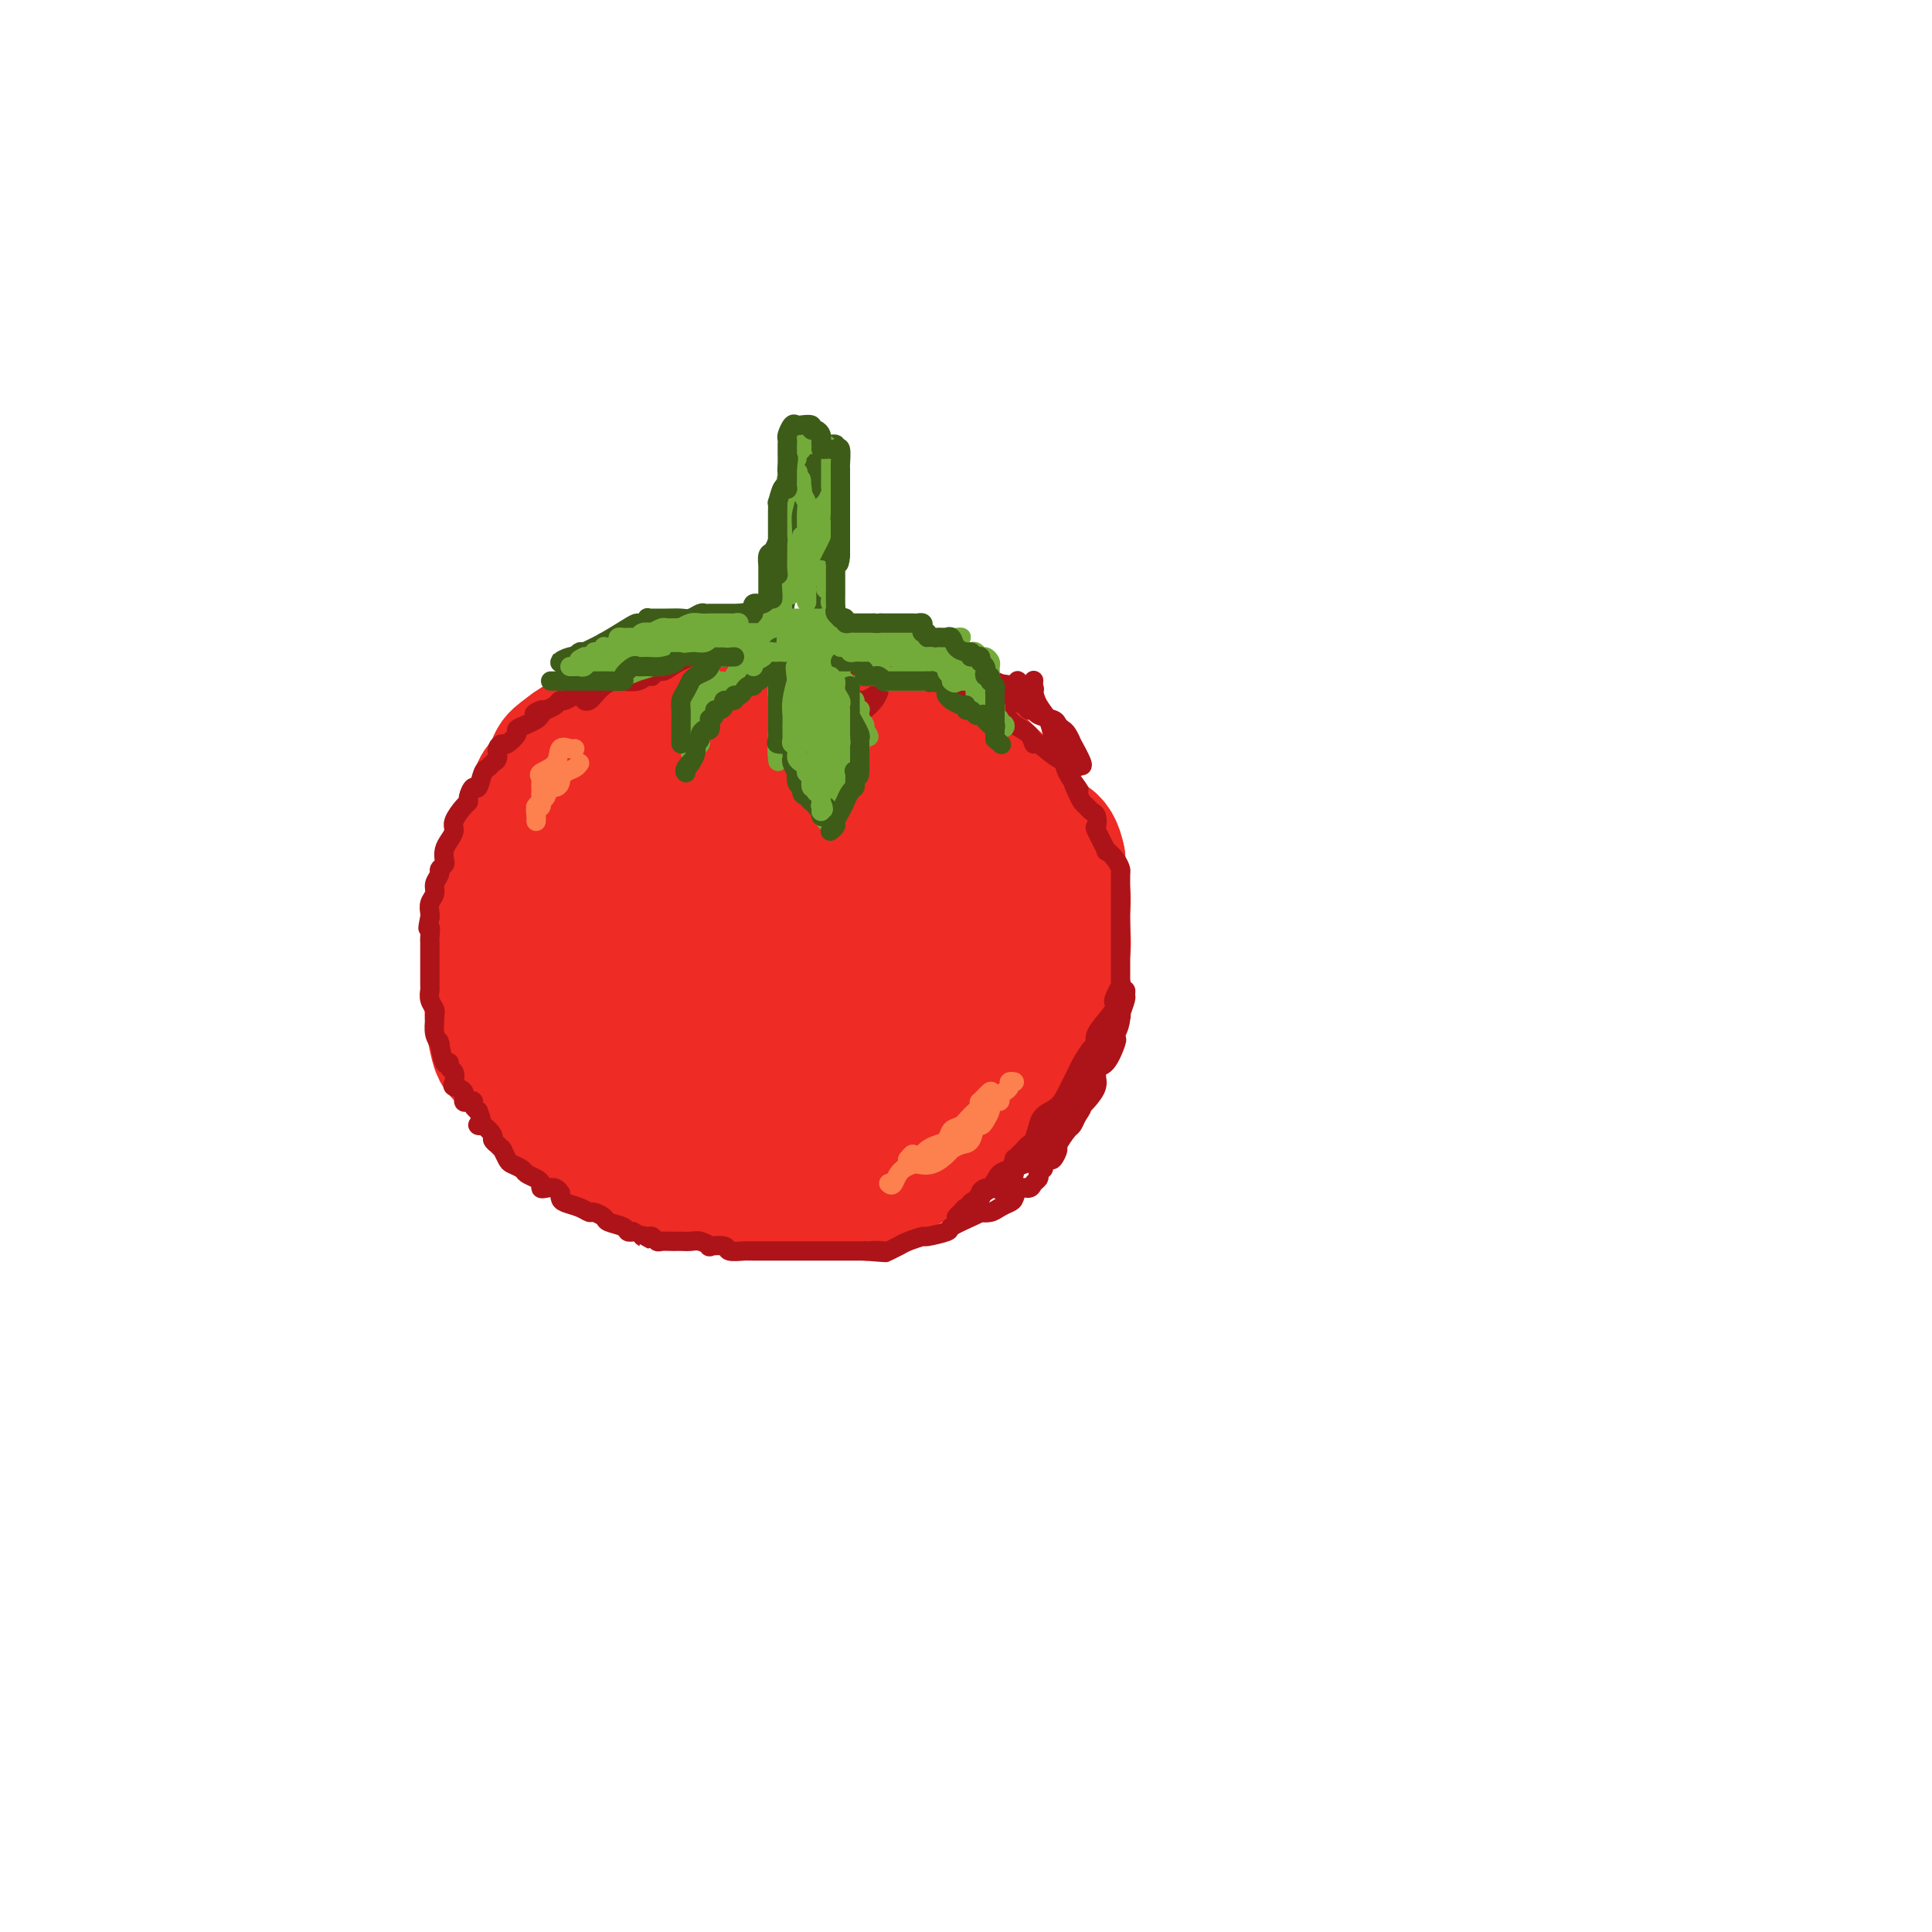 <svg viewBox='0 0 400 400' version='1.1' xmlns='http://www.w3.org/2000/svg' xmlns:xlink='http://www.w3.org/1999/xlink'><g fill='none' stroke='rgb(238,43,36)' stroke-width='28' stroke-linecap='round' stroke-linejoin='round'><path d='M167,162c-0.898,-0.453 -1.796,-0.906 -2,-1c-0.204,-0.094 0.286,0.171 0,0c-0.286,-0.171 -1.348,-0.778 -2,-1c-0.652,-0.222 -0.894,-0.060 -1,0c-0.106,0.060 -0.075,0.016 -1,0c-0.925,-0.016 -2.806,-0.004 -4,0c-1.194,0.004 -1.703,0.001 -3,0c-1.297,-0.001 -3.383,-0.000 -5,0c-1.617,0.000 -2.763,0.000 -4,0c-1.237,-0.000 -2.563,-0.000 -4,0c-1.437,0.000 -2.985,0.000 -4,0c-1.015,-0.000 -1.499,-0.001 -2,0c-0.501,0.001 -1.020,0.003 -1,0c0.020,-0.003 0.580,-0.013 0,0c-0.580,0.013 -2.299,0.049 -3,0c-0.701,-0.049 -0.382,-0.182 -1,0c-0.618,0.182 -2.172,0.678 -3,1c-0.828,0.322 -0.928,0.469 -2,1c-1.072,0.531 -3.115,1.446 -4,2c-0.885,0.554 -0.614,0.748 -1,1c-0.386,0.252 -1.431,0.564 -2,1c-0.569,0.436 -0.663,0.997 -1,1c-0.337,0.003 -0.917,-0.552 -1,0c-0.083,0.552 0.332,2.209 0,3c-0.332,0.791 -1.409,0.715 -2,1c-0.591,0.285 -0.694,0.932 -1,1c-0.306,0.068 -0.813,-0.443 -1,0c-0.187,0.443 -0.053,1.841 0,3c0.053,1.159 0.027,2.080 0,3'/><path d='M112,178c-1.169,2.009 -1.091,1.032 -1,1c0.091,-0.032 0.196,0.881 0,2c-0.196,1.119 -0.694,2.445 -1,4c-0.306,1.555 -0.422,3.338 -1,4c-0.578,0.662 -1.619,0.203 -2,1c-0.381,0.797 -0.102,2.850 0,4c0.102,1.150 0.027,1.395 0,2c-0.027,0.605 -0.007,1.568 0,2c0.007,0.432 0.002,0.331 0,1c-0.002,0.669 -0.000,2.108 0,3c0.000,0.892 -0.000,1.238 0,2c0.000,0.762 0.001,1.940 0,3c-0.001,1.060 -0.004,2.002 0,3c0.004,0.998 0.014,2.053 0,3c-0.014,0.947 -0.051,1.787 0,3c0.051,1.213 0.189,2.798 1,4c0.811,1.202 2.293,2.019 3,3c0.707,0.981 0.638,2.125 1,3c0.362,0.875 1.154,1.483 2,2c0.846,0.517 1.746,0.945 2,1c0.254,0.055 -0.138,-0.263 0,0c0.138,0.263 0.804,1.106 2,2c1.196,0.894 2.920,1.840 4,2c1.080,0.160 1.515,-0.466 2,0c0.485,0.466 1.018,2.024 2,3c0.982,0.976 2.412,1.370 4,2c1.588,0.630 3.334,1.495 4,2c0.666,0.505 0.251,0.651 1,1c0.749,0.349 2.663,0.902 4,1c1.337,0.098 2.096,-0.258 3,0c0.904,0.258 1.952,1.129 3,2'/><path d='M145,244c4.493,2.008 2.226,0.528 2,0c-0.226,-0.528 1.589,-0.103 3,0c1.411,0.103 2.418,-0.116 3,0c0.582,0.116 0.740,0.567 1,1c0.260,0.433 0.622,0.848 2,1c1.378,0.152 3.772,0.041 5,0c1.228,-0.041 1.291,-0.011 2,0c0.709,0.011 2.065,0.001 3,0c0.935,-0.001 1.447,0.005 2,0c0.553,-0.005 1.145,-0.021 3,0c1.855,0.021 4.973,0.078 7,0c2.027,-0.078 2.963,-0.291 4,-1c1.037,-0.709 2.175,-1.915 4,-3c1.825,-1.085 4.336,-2.051 6,-3c1.664,-0.949 2.480,-1.882 4,-3c1.520,-1.118 3.743,-2.420 5,-3c1.257,-0.580 1.547,-0.437 2,-1c0.453,-0.563 1.067,-1.831 2,-3c0.933,-1.169 2.184,-2.240 3,-3c0.816,-0.760 1.197,-1.210 2,-2c0.803,-0.790 2.028,-1.920 3,-4c0.972,-2.080 1.690,-5.111 2,-7c0.310,-1.889 0.213,-2.637 1,-4c0.787,-1.363 2.459,-3.341 3,-5c0.541,-1.659 -0.050,-2.999 0,-4c0.050,-1.001 0.742,-1.664 1,-3c0.258,-1.336 0.083,-3.344 0,-5c-0.083,-1.656 -0.074,-2.959 0,-4c0.074,-1.041 0.212,-1.819 0,-3c-0.212,-1.181 -0.775,-2.766 -1,-4c-0.225,-1.234 -0.113,-2.117 0,-3'/><path d='M219,178c-0.890,-4.842 -3.113,-3.948 -4,-4c-0.887,-0.052 -0.436,-1.050 -1,-2c-0.564,-0.950 -2.143,-1.853 -3,-3c-0.857,-1.147 -0.993,-2.540 -2,-4c-1.007,-1.460 -2.886,-2.988 -4,-4c-1.114,-1.012 -1.461,-1.507 -2,-2c-0.539,-0.493 -1.268,-0.983 -2,-2c-0.732,-1.017 -1.467,-2.562 -2,-3c-0.533,-0.438 -0.866,0.229 -2,0c-1.134,-0.229 -3.071,-1.356 -4,-2c-0.929,-0.644 -0.851,-0.807 -2,-1c-1.149,-0.193 -3.525,-0.416 -5,-1c-1.475,-0.584 -2.050,-1.530 -3,-2c-0.950,-0.470 -2.276,-0.466 -4,-1c-1.724,-0.534 -3.845,-1.607 -5,-2c-1.155,-0.393 -1.344,-0.105 -2,0c-0.656,0.105 -1.780,0.028 -3,0c-1.220,-0.028 -2.537,-0.007 -3,0c-0.463,0.007 -0.073,0.001 -1,0c-0.927,-0.001 -3.171,0.003 -4,0c-0.829,-0.003 -0.244,-0.014 -1,0c-0.756,0.014 -2.853,0.053 -4,0c-1.147,-0.053 -1.344,-0.197 -2,0c-0.656,0.197 -1.769,0.736 -3,1c-1.231,0.264 -2.579,0.253 -4,1c-1.421,0.747 -2.916,2.253 -4,3c-1.084,0.747 -1.757,0.736 -3,1c-1.243,0.264 -3.055,0.803 -4,1c-0.945,0.197 -1.024,0.053 -1,0c0.024,-0.053 0.150,-0.015 0,0c-0.150,0.015 -0.575,0.008 -1,0'/><path d='M134,152c-3.778,1.085 -2.224,0.299 -2,0c0.224,-0.299 -0.884,-0.110 -2,0c-1.116,0.110 -2.242,0.141 -3,0c-0.758,-0.141 -1.149,-0.453 -2,0c-0.851,0.453 -2.163,1.672 -3,2c-0.837,0.328 -1.198,-0.236 -2,0c-0.802,0.236 -2.046,1.273 -3,2c-0.954,0.727 -1.617,1.143 -2,2c-0.383,0.857 -0.487,2.155 -1,3c-0.513,0.845 -1.434,1.237 -2,2c-0.566,0.763 -0.778,1.897 -1,3c-0.222,1.103 -0.454,2.175 -1,3c-0.546,0.825 -1.407,1.405 -2,2c-0.593,0.595 -0.919,1.206 -1,2c-0.081,0.794 0.085,1.769 0,3c-0.085,1.231 -0.419,2.716 -1,4c-0.581,1.284 -1.410,2.367 -2,3c-0.590,0.633 -0.943,0.817 -1,2c-0.057,1.183 0.181,3.363 0,5c-0.181,1.637 -0.780,2.729 -1,4c-0.220,1.271 -0.060,2.722 0,4c0.060,1.278 0.019,2.384 0,3c-0.019,0.616 -0.017,0.741 0,2c0.017,1.259 0.050,3.651 0,5c-0.050,1.349 -0.183,1.656 0,3c0.183,1.344 0.680,3.725 1,5c0.320,1.275 0.461,1.444 1,2c0.539,0.556 1.474,1.500 2,2c0.526,0.500 0.642,0.558 1,1c0.358,0.442 0.960,1.269 2,2c1.040,0.731 2.520,1.365 4,2'/><path d='M113,225c1.993,1.802 1.975,1.805 2,2c0.025,0.195 0.094,0.580 1,1c0.906,0.420 2.648,0.873 4,1c1.352,0.127 2.314,-0.073 3,0c0.686,0.073 1.096,0.418 2,1c0.904,0.582 2.300,1.403 3,2c0.700,0.597 0.703,0.972 1,1c0.297,0.028 0.888,-0.291 2,0c1.112,0.291 2.745,1.192 4,2c1.255,0.808 2.131,1.522 3,2c0.869,0.478 1.729,0.719 3,1c1.271,0.281 2.952,0.601 4,1c1.048,0.399 1.464,0.877 2,1c0.536,0.123 1.190,-0.111 2,0c0.810,0.111 1.774,0.566 3,1c1.226,0.434 2.715,0.849 4,1c1.285,0.151 2.368,0.040 3,0c0.632,-0.040 0.815,-0.010 2,0c1.185,0.010 3.373,-0.002 5,0c1.627,0.002 2.693,0.016 4,0c1.307,-0.016 2.856,-0.064 4,0c1.144,0.064 1.884,0.239 3,-1c1.116,-1.239 2.608,-3.893 4,-6c1.392,-2.107 2.685,-3.666 4,-5c1.315,-1.334 2.651,-2.443 4,-4c1.349,-1.557 2.712,-3.561 4,-5c1.288,-1.439 2.503,-2.314 3,-3c0.497,-0.686 0.278,-1.184 1,-2c0.722,-0.816 2.387,-1.950 3,-3c0.613,-1.050 0.175,-2.014 0,-3c-0.175,-0.986 -0.088,-1.993 0,-3'/><path d='M200,207c-0.422,-1.901 -1.477,-3.652 -2,-5c-0.523,-1.348 -0.514,-2.293 -1,-4c-0.486,-1.707 -1.466,-4.176 -3,-7c-1.534,-2.824 -3.620,-6.003 -5,-8c-1.380,-1.997 -2.052,-2.812 -3,-4c-0.948,-1.188 -2.170,-2.749 -3,-4c-0.830,-1.251 -1.267,-2.192 -2,-3c-0.733,-0.808 -1.761,-1.483 -2,-2c-0.239,-0.517 0.311,-0.877 0,-1c-0.311,-0.123 -1.483,-0.009 -3,0c-1.517,0.009 -3.380,-0.087 -5,0c-1.620,0.087 -2.998,0.358 -5,2c-2.002,1.642 -4.629,4.657 -8,8c-3.371,3.343 -7.487,7.016 -11,11c-3.513,3.984 -6.425,8.280 -8,12c-1.575,3.720 -1.815,6.863 -2,9c-0.185,2.137 -0.317,3.267 0,4c0.317,0.733 1.082,1.067 3,2c1.918,0.933 4.987,2.465 7,3c2.013,0.535 2.968,0.075 5,0c2.032,-0.075 5.141,0.237 8,0c2.859,-0.237 5.469,-1.021 8,-2c2.531,-0.979 4.983,-2.152 7,-4c2.017,-1.848 3.601,-4.372 5,-7c1.399,-2.628 2.615,-5.361 3,-7c0.385,-1.639 -0.060,-2.185 0,-4c0.060,-1.815 0.627,-4.898 0,-7c-0.627,-2.102 -2.446,-3.223 -4,-4c-1.554,-0.777 -2.841,-1.209 -4,-2c-1.159,-0.791 -2.188,-1.940 -5,-3c-2.812,-1.060 -7.406,-2.030 -12,-3'/><path d='M158,177c-6.694,-1.850 -10.929,-0.475 -16,0c-5.071,0.475 -10.978,0.050 -16,0c-5.022,-0.050 -9.157,0.274 -12,1c-2.843,0.726 -4.392,1.854 -5,3c-0.608,1.146 -0.275,2.311 0,4c0.275,1.689 0.492,3.903 2,7c1.508,3.097 4.308,7.077 8,10c3.692,2.923 8.275,4.788 12,6c3.725,1.212 6.592,1.772 10,2c3.408,0.228 7.357,0.125 10,0c2.643,-0.125 3.979,-0.271 6,-2c2.021,-1.729 4.727,-5.041 6,-7c1.273,-1.959 1.112,-2.565 1,-4c-0.112,-1.435 -0.174,-3.699 0,-5c0.174,-1.301 0.586,-1.641 0,-2c-0.586,-0.359 -2.169,-0.738 -3,-1c-0.831,-0.262 -0.908,-0.406 -1,-1c-0.092,-0.594 -0.198,-1.639 -1,-2c-0.802,-0.361 -2.299,-0.040 -3,0c-0.701,0.040 -0.605,-0.201 -1,0c-0.395,0.201 -1.282,0.843 -2,3c-0.718,2.157 -1.268,5.829 -2,8c-0.732,2.171 -1.647,2.841 -2,4c-0.353,1.159 -0.143,2.809 0,3c0.143,0.191 0.221,-1.076 0,-2c-0.221,-0.924 -0.740,-1.505 -1,-2c-0.260,-0.495 -0.262,-0.902 -1,-2c-0.738,-1.098 -2.211,-2.885 -3,-4c-0.789,-1.115 -0.895,-1.557 -1,-2'/><path d='M143,192c-1.397,-1.863 -1.891,-0.520 -2,0c-0.109,0.520 0.167,0.217 0,0c-0.167,-0.217 -0.777,-0.347 -1,1c-0.223,1.347 -0.060,4.170 0,6c0.060,1.830 0.017,2.666 0,3c-0.017,0.334 -0.009,0.167 0,0'/></g>
<g fill='none' stroke='rgb(173,20,25)' stroke-width='4' stroke-linecap='round' stroke-linejoin='round'><path d='M162,141c0.346,-0.012 0.692,-0.024 1,0c0.308,0.024 0.579,0.083 1,0c0.421,-0.083 0.991,-0.307 1,0c0.009,0.307 -0.542,1.144 0,2c0.542,0.856 2.177,1.732 3,2c0.823,0.268 0.834,-0.072 1,0c0.166,0.072 0.485,0.555 1,1c0.515,0.445 1.224,0.851 2,1c0.776,0.149 1.618,0.041 2,0c0.382,-0.041 0.305,-0.016 1,0c0.695,0.016 2.162,0.024 3,0c0.838,-0.024 1.046,-0.081 1,0c-0.046,0.081 -0.345,0.298 0,0c0.345,-0.298 1.336,-1.113 2,-2c0.664,-0.887 1.002,-1.845 1,-2c-0.002,-0.155 -0.343,0.494 -1,1c-0.657,0.506 -1.628,0.868 -2,1c-0.372,0.132 -0.144,0.036 0,0c0.144,-0.036 0.204,-0.010 0,0c-0.204,0.010 -0.670,0.003 -1,0c-0.330,-0.003 -0.523,-0.001 -1,0c-0.477,0.001 -1.239,0.000 -2,0'/><path d='M175,145c-1.046,-0.024 -0.661,-0.084 -1,0c-0.339,0.084 -1.401,0.311 -2,0c-0.599,-0.311 -0.736,-1.159 -1,-2c-0.264,-0.841 -0.656,-1.675 -1,-2c-0.344,-0.325 -0.639,-0.140 -1,0c-0.361,0.140 -0.786,0.234 -1,0c-0.214,-0.234 -0.216,-0.795 0,-1c0.216,-0.205 0.649,-0.055 1,0c0.351,0.055 0.620,0.015 1,0c0.380,-0.015 0.870,-0.004 2,0c1.130,0.004 2.900,0.001 4,0c1.100,-0.001 1.532,-0.000 2,0c0.468,0.000 0.973,0.000 1,0c0.027,-0.000 -0.424,-0.000 0,0c0.424,0.000 1.725,0.000 2,0c0.275,-0.000 -0.475,-0.000 -1,0c-0.525,0.000 -0.826,0.000 -1,0c-0.174,-0.000 -0.222,-0.000 -1,0c-0.778,0.000 -2.286,0.000 -3,0c-0.714,-0.000 -0.632,-0.000 -1,0c-0.368,0.000 -1.184,0.000 -2,0'/><path d='M172,140c-0.970,0.000 0.105,0.000 0,0c-0.105,-0.000 -1.391,-0.000 -2,0c-0.609,0.000 -0.541,0.000 -1,0c-0.459,-0.000 -1.446,-0.000 -2,0c-0.554,0.000 -0.677,0.000 -1,0c-0.323,-0.000 -0.847,-0.000 -1,0c-0.153,0.000 0.065,0.000 0,0c-0.065,-0.000 -0.413,-0.000 -1,0c-0.587,0.000 -1.415,0.000 -2,0c-0.585,-0.000 -0.929,-0.000 -1,0c-0.071,0.000 0.131,0.000 0,0c-0.131,-0.000 -0.595,-0.000 -1,0c-0.405,0.000 -0.752,0.001 -1,0c-0.248,-0.001 -0.396,-0.003 -1,0c-0.604,0.003 -1.664,0.012 -2,0c-0.336,-0.012 0.054,-0.045 0,0c-0.054,0.045 -0.550,0.167 -1,0c-0.450,-0.167 -0.852,-0.622 -1,-1c-0.148,-0.378 -0.040,-0.679 0,-1c0.040,-0.321 0.011,-0.663 0,-1c-0.011,-0.337 -0.006,-0.668 0,-1'/><path d='M154,136c-0.301,-0.558 -0.054,0.047 0,0c0.054,-0.047 -0.084,-0.745 0,-1c0.084,-0.255 0.389,-0.066 0,0c-0.389,0.066 -1.473,0.010 -2,0c-0.527,-0.010 -0.497,0.026 -1,0c-0.503,-0.026 -1.540,-0.113 -3,0c-1.460,0.113 -3.343,0.427 -5,1c-1.657,0.573 -3.087,1.406 -4,2c-0.913,0.594 -1.307,0.947 -2,1c-0.693,0.053 -1.684,-0.196 -2,0c-0.316,0.196 0.043,0.837 0,1c-0.043,0.163 -0.486,-0.150 -1,0c-0.514,0.150 -1.097,0.765 -2,1c-0.903,0.235 -2.126,0.091 -3,0c-0.874,-0.091 -1.401,-0.128 -2,0c-0.599,0.128 -1.272,0.422 -2,1c-0.728,0.578 -1.512,1.439 -2,2c-0.488,0.561 -0.678,0.823 -1,1c-0.322,0.177 -0.774,0.268 -1,0c-0.226,-0.268 -0.226,-0.897 0,-1c0.226,-0.103 0.676,0.318 1,0c0.324,-0.318 0.521,-1.377 1,-2c0.479,-0.623 1.239,-0.812 2,-1'/><path d='M125,141c0.508,-0.461 0.778,-0.113 1,0c0.222,0.113 0.397,-0.010 1,0c0.603,0.010 1.636,0.153 2,0c0.364,-0.153 0.060,-0.601 1,-1c0.940,-0.399 3.125,-0.748 4,-1c0.875,-0.252 0.442,-0.407 1,-1c0.558,-0.593 2.108,-1.625 3,-2c0.892,-0.375 1.126,-0.093 1,0c-0.126,0.093 -0.612,-0.003 -1,0c-0.388,0.003 -0.679,0.107 -1,0c-0.321,-0.107 -0.671,-0.423 -1,0c-0.329,0.423 -0.637,1.585 -1,2c-0.363,0.415 -0.783,0.082 -1,0c-0.217,-0.082 -0.232,0.087 -1,0c-0.768,-0.087 -2.288,-0.430 -3,0c-0.712,0.430 -0.614,1.634 -1,2c-0.386,0.366 -1.255,-0.104 -2,0c-0.745,0.104 -1.364,0.783 -2,1c-0.636,0.217 -1.287,-0.029 -2,0c-0.713,0.029 -1.486,0.333 -2,1c-0.514,0.667 -0.767,1.698 -1,2c-0.233,0.302 -0.446,-0.126 -1,0c-0.554,0.126 -1.447,0.807 -2,1c-0.553,0.193 -0.764,-0.102 -1,0c-0.236,0.102 -0.496,0.601 -1,1c-0.504,0.399 -1.252,0.700 -2,1'/><path d='M113,147c-4.104,1.654 -1.864,0.289 -1,0c0.864,-0.289 0.353,0.499 0,1c-0.353,0.501 -0.546,0.716 -1,1c-0.454,0.284 -1.168,0.636 -2,1c-0.832,0.364 -1.782,0.741 -2,1c-0.218,0.259 0.296,0.402 0,1c-0.296,0.598 -1.403,1.652 -2,2c-0.597,0.348 -0.685,-0.008 -1,0c-0.315,0.008 -0.858,0.381 -1,1c-0.142,0.619 0.117,1.484 0,2c-0.117,0.516 -0.608,0.683 -1,1c-0.392,0.317 -0.683,0.785 -1,1c-0.317,0.215 -0.659,0.176 -1,1c-0.341,0.824 -0.682,2.509 -1,3c-0.318,0.491 -0.615,-0.213 -1,0c-0.385,0.213 -0.859,1.341 -1,2c-0.141,0.659 0.050,0.848 0,1c-0.050,0.152 -0.343,0.267 -1,1c-0.657,0.733 -1.679,2.084 -2,3c-0.321,0.916 0.059,1.397 0,2c-0.059,0.603 -0.556,1.328 -1,2c-0.444,0.672 -0.836,1.293 -1,2c-0.164,0.707 -0.101,1.502 0,2c0.101,0.498 0.238,0.700 0,1c-0.238,0.300 -0.852,0.699 -1,1c-0.148,0.301 0.171,0.504 0,1c-0.171,0.496 -0.830,1.285 -1,2c-0.170,0.715 0.150,1.357 0,2c-0.150,0.643 -0.771,1.289 -1,2c-0.229,0.711 -0.065,1.489 0,2c0.065,0.511 0.033,0.756 0,1'/><path d='M89,190c-0.774,3.434 -0.207,2.019 0,2c0.207,-0.019 0.056,1.359 0,2c-0.056,0.641 -0.015,0.544 0,1c0.015,0.456 0.004,1.465 0,2c-0.004,0.535 -0.001,0.595 0,1c0.001,0.405 0.001,1.154 0,2c-0.001,0.846 -0.001,1.787 0,2c0.001,0.213 0.004,-0.304 0,0c-0.004,0.304 -0.015,1.430 0,2c0.015,0.570 0.057,0.585 0,1c-0.057,0.415 -0.212,1.231 0,2c0.212,0.769 0.793,1.492 1,2c0.207,0.508 0.042,0.803 0,1c-0.042,0.197 0.041,0.297 0,1c-0.041,0.703 -0.204,2.007 0,3c0.204,0.993 0.777,1.673 1,2c0.223,0.327 0.097,0.301 0,0c-0.097,-0.301 -0.166,-0.877 0,0c0.166,0.877 0.567,3.208 1,4c0.433,0.792 0.899,0.044 1,0c0.101,-0.044 -0.161,0.617 0,1c0.161,0.383 0.746,0.488 1,1c0.254,0.512 0.176,1.430 0,2c-0.176,0.570 -0.450,0.793 0,1c0.450,0.207 1.622,0.398 2,1c0.378,0.602 -0.040,1.614 0,2c0.040,0.386 0.536,0.145 1,0c0.464,-0.145 0.894,-0.193 1,0c0.106,0.193 -0.113,0.627 0,1c0.113,0.373 0.556,0.687 1,1'/><path d='M99,230c1.365,3.184 0.279,3.144 0,3c-0.279,-0.144 0.250,-0.393 1,0c0.750,0.393 1.721,1.430 2,2c0.279,0.570 -0.135,0.675 0,1c0.135,0.325 0.820,0.870 1,1c0.180,0.130 -0.145,-0.155 0,0c0.145,0.155 0.759,0.748 1,1c0.241,0.252 0.110,0.161 0,0c-0.110,-0.161 -0.199,-0.394 0,0c0.199,0.394 0.687,1.415 1,2c0.313,0.585 0.452,0.734 1,1c0.548,0.266 1.505,0.649 2,1c0.495,0.351 0.527,0.669 1,1c0.473,0.331 1.387,0.676 2,1c0.613,0.324 0.924,0.627 1,1c0.076,0.373 -0.085,0.817 0,1c0.085,0.183 0.415,0.104 1,0c0.585,-0.104 1.426,-0.235 2,0c0.574,0.235 0.881,0.836 1,1c0.119,0.164 0.049,-0.110 0,0c-0.049,0.110 -0.078,0.603 0,1c0.078,0.397 0.263,0.698 1,1c0.737,0.302 2.027,0.606 3,1c0.973,0.394 1.630,0.879 2,1c0.370,0.121 0.452,-0.121 1,0c0.548,0.121 1.562,0.607 2,1c0.438,0.393 0.300,0.694 1,1c0.700,0.306 2.239,0.618 3,1c0.761,0.382 0.743,0.834 1,1c0.257,0.166 0.788,0.048 1,0c0.212,-0.048 0.106,-0.024 0,0'/><path d='M131,255c4.272,2.388 2.453,1.358 2,1c-0.453,-0.358 0.460,-0.043 1,0c0.540,0.043 0.708,-0.185 1,0c0.292,0.185 0.707,0.781 1,1c0.293,0.219 0.463,0.059 1,0c0.537,-0.059 1.442,-0.017 2,0c0.558,0.017 0.771,0.008 1,0c0.229,-0.008 0.475,-0.016 1,0c0.525,0.016 1.329,0.056 2,0c0.671,-0.056 1.210,-0.207 2,0c0.790,0.207 1.830,0.774 2,1c0.170,0.226 -0.529,0.113 0,0c0.529,-0.113 2.287,-0.226 3,0c0.713,0.226 0.380,0.793 1,1c0.620,0.207 2.194,0.056 3,0c0.806,-0.056 0.845,-0.015 1,0c0.155,0.015 0.424,0.004 1,0c0.576,-0.004 1.457,-0.001 2,0c0.543,0.001 0.747,0.000 1,0c0.253,-0.000 0.553,-0.000 1,0c0.447,0.000 1.040,0.000 2,0c0.960,-0.000 2.285,-0.000 3,0c0.715,0.000 0.819,0.000 1,0c0.181,-0.000 0.438,-0.000 1,0c0.562,0.000 1.429,0.000 2,0c0.571,-0.000 0.847,-0.000 1,0c0.153,0.000 0.182,0.000 1,0c0.818,-0.000 2.426,-0.000 3,0c0.574,0.000 0.116,0.000 1,0c0.884,-0.000 3.110,-0.000 4,0c0.890,0.000 0.445,0.000 0,0'/><path d='M179,259c7.766,0.622 3.182,0.178 2,0c-1.182,-0.178 1.040,-0.090 2,0c0.960,0.090 0.660,0.183 1,0c0.340,-0.183 1.322,-0.641 2,-1c0.678,-0.359 1.054,-0.620 2,-1c0.946,-0.380 2.463,-0.879 3,-1c0.537,-0.121 0.096,0.136 1,0c0.904,-0.136 3.155,-0.663 4,-1c0.845,-0.337 0.285,-0.482 1,-1c0.715,-0.518 2.705,-1.410 4,-2c1.295,-0.590 1.895,-0.879 2,-1c0.105,-0.121 -0.284,-0.072 0,0c0.284,0.072 1.241,0.169 2,0c0.759,-0.169 1.320,-0.605 2,-1c0.680,-0.395 1.477,-0.750 2,-1c0.523,-0.250 0.771,-0.396 1,-1c0.229,-0.604 0.440,-1.667 1,-2c0.560,-0.333 1.470,0.065 2,0c0.530,-0.065 0.682,-0.591 1,-1c0.318,-0.409 0.802,-0.701 1,-1c0.198,-0.299 0.109,-0.606 0,-1c-0.109,-0.394 -0.237,-0.874 0,-1c0.237,-0.126 0.838,0.103 1,0c0.162,-0.103 -0.116,-0.536 0,-1c0.116,-0.464 0.626,-0.958 1,-1c0.374,-0.042 0.611,0.368 1,0c0.389,-0.368 0.930,-1.516 1,-2c0.070,-0.484 -0.332,-0.305 0,-1c0.332,-0.695 1.397,-2.264 2,-3c0.603,-0.736 0.744,-0.639 1,-1c0.256,-0.361 0.628,-1.181 1,-2'/><path d='M223,231c2.077,-2.931 0.270,-1.257 0,-1c-0.270,0.257 0.998,-0.902 2,-2c1.002,-1.098 1.738,-2.137 2,-3c0.262,-0.863 0.049,-1.552 0,-2c-0.049,-0.448 0.064,-0.656 0,-1c-0.064,-0.344 -0.305,-0.825 0,-1c0.305,-0.175 1.157,-0.043 2,-1c0.843,-0.957 1.676,-3.004 2,-4c0.324,-0.996 0.138,-0.942 0,-1c-0.138,-0.058 -0.229,-0.227 0,-1c0.229,-0.773 0.779,-2.151 1,-3c0.221,-0.849 0.113,-1.169 0,-2c-0.113,-0.831 -0.230,-2.173 0,-3c0.230,-0.827 0.808,-1.138 1,-1c0.192,0.138 -0.003,0.726 0,1c0.003,0.274 0.204,0.235 0,1c-0.204,0.765 -0.811,2.334 -1,3c-0.189,0.666 0.042,0.429 0,1c-0.042,0.571 -0.357,1.951 -1,3c-0.643,1.049 -1.616,1.766 -2,2c-0.384,0.234 -0.180,-0.014 0,0c0.180,0.014 0.337,0.290 0,1c-0.337,0.710 -1.169,1.855 -2,3'/><path d='M227,220c-0.688,2.317 0.093,1.110 0,1c-0.093,-0.110 -1.058,0.877 -2,2c-0.942,1.123 -1.859,2.381 -2,3c-0.141,0.619 0.495,0.599 0,1c-0.495,0.401 -2.121,1.222 -3,2c-0.879,0.778 -1.013,1.511 -1,2c0.013,0.489 0.171,0.733 0,1c-0.171,0.267 -0.671,0.558 -1,1c-0.329,0.442 -0.486,1.036 -1,2c-0.514,0.964 -1.385,2.300 -2,3c-0.615,0.700 -0.973,0.765 -1,1c-0.027,0.235 0.278,0.639 0,1c-0.278,0.361 -1.139,0.679 -2,1c-0.861,0.321 -1.721,0.647 -2,1c-0.279,0.353 0.024,0.735 0,1c-0.024,0.265 -0.375,0.414 -1,1c-0.625,0.586 -1.524,1.610 -2,2c-0.476,0.390 -0.528,0.146 -1,0c-0.472,-0.146 -1.366,-0.193 -2,0c-0.634,0.193 -1.010,0.625 -1,1c0.010,0.375 0.407,0.691 0,1c-0.407,0.309 -1.616,0.609 -2,1c-0.384,0.391 0.057,0.873 0,1c-0.057,0.127 -0.613,-0.100 -1,0c-0.387,0.100 -0.604,0.527 -1,1c-0.396,0.473 -0.970,0.992 -1,1c-0.030,0.008 0.485,-0.496 1,-1'/><path d='M199,251c-2.275,2.023 0.037,0.580 1,0c0.963,-0.580 0.575,-0.296 1,-1c0.425,-0.704 1.661,-2.397 2,-3c0.339,-0.603 -0.221,-0.117 0,0c0.221,0.117 1.221,-0.136 2,-1c0.779,-0.864 1.336,-2.340 2,-3c0.664,-0.660 1.435,-0.505 2,-1c0.565,-0.495 0.925,-1.639 1,-2c0.075,-0.361 -0.135,0.060 0,0c0.135,-0.060 0.614,-0.602 1,-1c0.386,-0.398 0.677,-0.651 1,-1c0.323,-0.349 0.676,-0.793 1,-1c0.324,-0.207 0.618,-0.176 1,-1c0.382,-0.824 0.851,-2.504 1,-3c0.149,-0.496 -0.024,0.191 0,0c0.024,-0.191 0.244,-1.259 1,-2c0.756,-0.741 2.047,-1.156 3,-2c0.953,-0.844 1.568,-2.118 2,-3c0.432,-0.882 0.681,-1.374 1,-2c0.319,-0.626 0.710,-1.387 1,-2c0.290,-0.613 0.480,-1.078 1,-2c0.520,-0.922 1.369,-2.303 2,-3c0.631,-0.697 1.045,-0.712 1,-1c-0.045,-0.288 -0.548,-0.850 0,-2c0.548,-1.150 2.148,-2.886 3,-4c0.852,-1.114 0.958,-1.604 1,-2c0.042,-0.396 0.021,-0.698 0,-1'/><path d='M231,207c2.646,-4.454 0.762,-1.087 0,0c-0.762,1.087 -0.400,-0.104 0,-1c0.400,-0.896 0.839,-1.496 1,-2c0.161,-0.504 0.043,-0.912 0,-1c-0.043,-0.088 -0.012,0.145 0,0c0.012,-0.145 0.003,-0.667 0,-1c-0.003,-0.333 -0.001,-0.478 0,-1c0.001,-0.522 0.000,-1.420 0,-2c-0.000,-0.580 -0.000,-0.840 0,-1c0.000,-0.160 0.000,-0.219 0,-1c-0.000,-0.781 -0.000,-2.284 0,-3c0.000,-0.716 0.000,-0.643 0,-1c-0.000,-0.357 0.000,-1.142 0,-2c-0.000,-0.858 -0.000,-1.789 0,-2c0.000,-0.211 0.000,0.296 0,0c-0.000,-0.296 -0.000,-1.396 0,-2c0.000,-0.604 0.000,-0.710 0,-1c-0.000,-0.290 -0.002,-0.762 0,-1c0.002,-0.238 0.006,-0.240 0,-1c-0.006,-0.760 -0.024,-2.277 0,-3c0.024,-0.723 0.090,-0.653 0,-1c-0.090,-0.347 -0.336,-1.110 -1,-2c-0.664,-0.890 -1.746,-1.905 -2,-2c-0.254,-0.095 0.321,0.732 0,0c-0.321,-0.732 -1.539,-3.022 -2,-4c-0.461,-0.978 -0.165,-0.642 0,-1c0.165,-0.358 0.199,-1.408 0,-2c-0.199,-0.592 -0.631,-0.726 -1,-1c-0.369,-0.274 -0.676,-0.689 -1,-1c-0.324,-0.311 -0.664,-0.517 -1,-1c-0.336,-0.483 -0.668,-1.241 -1,-2'/><path d='M223,164c-1.423,-2.897 -0.479,-1.640 0,-1c0.479,0.640 0.494,0.664 0,0c-0.494,-0.664 -1.498,-2.015 -2,-3c-0.502,-0.985 -0.502,-1.604 -1,-3c-0.498,-1.396 -1.492,-3.569 -2,-5c-0.508,-1.431 -0.528,-2.120 -1,-3c-0.472,-0.880 -1.394,-1.949 -2,-3c-0.606,-1.051 -0.895,-2.083 -1,-3c-0.105,-0.917 -0.027,-1.720 0,-2c0.027,-0.280 0.002,-0.036 0,0c-0.002,0.036 0.020,-0.135 0,0c-0.020,0.135 -0.082,0.575 0,1c0.082,0.425 0.309,0.836 0,1c-0.309,0.164 -1.155,0.082 -2,0'/><path d='M212,143c-1.942,-3.483 -1.295,-1.691 -1,-1c0.295,0.691 0.240,0.283 -1,0c-1.240,-0.283 -3.664,-0.439 -5,-1c-1.336,-0.561 -1.584,-1.527 -2,-2c-0.416,-0.473 -1.000,-0.452 -2,-1c-1.000,-0.548 -2.414,-1.663 -3,-2c-0.586,-0.337 -0.343,0.106 -1,0c-0.657,-0.106 -2.215,-0.761 -3,-1c-0.785,-0.239 -0.798,-0.063 -1,0c-0.202,0.063 -0.592,0.013 -1,0c-0.408,-0.013 -0.834,0.011 -1,0c-0.166,-0.011 -0.073,-0.056 0,0c0.073,0.056 0.125,0.212 0,0c-0.125,-0.212 -0.429,-0.793 -1,-1c-0.571,-0.207 -1.410,-0.041 -2,0c-0.590,0.041 -0.932,-0.041 -1,0c-0.068,0.041 0.139,0.207 0,0c-0.139,-0.207 -0.625,-0.788 -1,-1c-0.375,-0.212 -0.639,-0.057 -1,0c-0.361,0.057 -0.817,0.016 -1,0c-0.183,-0.016 -0.091,-0.008 0,0'/><path d='M184,133c-3.664,-1.077 1.176,1.231 3,2c1.824,0.769 0.631,-0.001 1,0c0.369,0.001 2.300,0.774 3,1c0.700,0.226 0.167,-0.093 1,0c0.833,0.093 3.030,0.600 4,1c0.970,0.400 0.713,0.695 1,1c0.287,0.305 1.119,0.621 2,1c0.881,0.379 1.813,0.820 2,1c0.187,0.180 -0.369,0.099 0,0c0.369,-0.099 1.665,-0.217 2,0c0.335,0.217 -0.290,0.769 0,1c0.290,0.231 1.496,0.142 2,0c0.504,-0.142 0.306,-0.335 1,0c0.694,0.335 2.281,1.199 3,2c0.719,0.801 0.572,1.538 1,2c0.428,0.462 1.432,0.649 2,1c0.568,0.351 0.701,0.868 1,1c0.299,0.132 0.763,-0.119 1,0c0.237,0.119 0.248,0.608 1,1c0.752,0.392 2.244,0.688 3,1c0.756,0.312 0.775,0.640 1,1c0.225,0.360 0.657,0.752 1,1c0.343,0.248 0.597,0.351 1,1c0.403,0.649 0.953,1.844 1,2c0.047,0.156 -0.410,-0.727 0,0c0.410,0.727 1.689,3.065 2,4c0.311,0.935 -0.344,0.468 -1,0'/><path d='M223,158c0.668,1.402 -0.162,0.408 -1,0c-0.838,-0.408 -1.684,-0.230 -3,-1c-1.316,-0.770 -3.101,-2.486 -4,-3c-0.899,-0.514 -0.911,0.176 -1,0c-0.089,-0.176 -0.254,-1.218 -1,-2c-0.746,-0.782 -2.073,-1.306 -3,-2c-0.927,-0.694 -1.455,-1.560 -2,-2c-0.545,-0.440 -1.107,-0.455 -2,-1c-0.893,-0.545 -2.117,-1.621 -3,-2c-0.883,-0.379 -1.425,-0.061 -2,0c-0.575,0.061 -1.183,-0.135 -2,-1c-0.817,-0.865 -1.844,-2.399 -3,-3c-1.156,-0.601 -2.441,-0.271 -3,0c-0.559,0.271 -0.391,0.481 -1,0c-0.609,-0.481 -1.996,-1.653 -3,-2c-1.004,-0.347 -1.626,0.131 -2,0c-0.374,-0.131 -0.501,-0.872 -1,-1c-0.499,-0.128 -1.370,0.358 -2,0c-0.630,-0.358 -1.018,-1.560 -2,-2c-0.982,-0.440 -2.556,-0.118 -3,0c-0.444,0.118 0.244,0.032 0,0c-0.244,-0.032 -1.419,-0.008 -2,0c-0.581,0.008 -0.568,0.002 -1,0c-0.432,-0.002 -1.309,-0.001 -2,0c-0.691,0.001 -1.198,0.000 -1,0c0.198,-0.000 1.099,-0.000 2,0'/><path d='M175,136c-2.840,-0.774 0.559,-0.207 2,0c1.441,0.207 0.922,0.056 1,0c0.078,-0.056 0.752,-0.015 1,0c0.248,0.015 0.071,0.004 0,0c-0.071,-0.004 -0.035,-0.002 0,0'/></g>
<g fill='none' stroke='rgb(61,92,24)' stroke-width='4' stroke-linecap='round' stroke-linejoin='round'><path d='M161,129c-0.117,0.116 -0.234,0.232 0,0c0.234,-0.232 0.819,-0.811 1,-1c0.181,-0.189 -0.043,0.011 0,-1c0.043,-1.011 0.351,-3.234 1,-4c0.649,-0.766 1.638,-0.075 2,-1c0.362,-0.925 0.097,-3.466 0,-5c-0.097,-1.534 -0.026,-2.059 0,-3c0.026,-0.941 0.007,-2.296 0,-3c-0.007,-0.704 -0.002,-0.756 0,-1c0.002,-0.244 0.001,-0.680 0,-1c-0.001,-0.320 -0.000,-0.523 0,-1c0.000,-0.477 0.000,-1.226 0,-2c-0.000,-0.774 -0.000,-1.573 0,-2c0.000,-0.427 0.000,-0.483 0,-1c-0.000,-0.517 -0.000,-1.497 0,-2c0.000,-0.503 0.000,-0.530 0,-1c-0.000,-0.470 -0.000,-1.383 0,-2c0.000,-0.617 0.000,-0.938 0,-1c-0.000,-0.062 -0.000,0.135 0,0c0.000,-0.135 0.000,-0.603 0,-1c-0.000,-0.397 -0.000,-0.722 0,-1c0.000,-0.278 0.000,-0.508 0,-1c-0.000,-0.492 -0.000,-1.246 0,-2'/><path d='M165,92c-0.064,-3.868 -0.226,-1.036 0,0c0.226,1.036 0.838,0.278 1,0c0.162,-0.278 -0.125,-0.074 0,0c0.125,0.074 0.663,0.020 1,0c0.337,-0.020 0.472,-0.006 1,0c0.528,0.006 1.448,0.003 2,0c0.552,-0.003 0.736,-0.008 1,0c0.264,0.008 0.607,0.028 1,0c0.393,-0.028 0.834,-0.105 1,0c0.166,0.105 0.056,0.390 0,1c-0.056,0.610 -0.057,1.543 0,2c0.057,0.457 0.173,0.436 0,1c-0.173,0.564 -0.635,1.712 -1,3c-0.365,1.288 -0.634,2.716 -1,4c-0.366,1.284 -0.829,2.423 -1,3c-0.171,0.577 -0.049,0.594 0,1c0.049,0.406 0.024,1.203 0,2'/><path d='M170,109c-0.464,2.405 -0.124,1.418 0,1c0.124,-0.418 0.033,-0.268 0,0c-0.033,0.268 -0.009,0.653 0,1c0.009,0.347 0.002,0.655 0,1c-0.002,0.345 -0.001,0.725 0,1c0.001,0.275 0.000,0.443 0,1c-0.000,0.557 -0.000,1.502 0,2c0.000,0.498 0.000,0.550 0,1c-0.000,0.450 -0.000,1.298 0,2c0.000,0.702 0.000,1.258 0,2c-0.000,0.742 -0.000,1.670 0,2c0.000,0.330 0.000,0.062 0,1c-0.000,0.938 -0.000,3.080 0,4c0.000,0.920 0.000,0.616 0,1c-0.000,0.384 -0.000,1.455 0,2c0.000,0.545 0.000,0.566 0,1c-0.000,0.434 -0.000,1.283 0,2c0.000,0.717 0.000,1.302 0,1c-0.000,-0.302 -0.000,-1.491 0,-2c0.000,-0.509 0.000,-0.338 0,-1c-0.000,-0.662 -0.000,-2.157 0,-4c0.000,-1.843 0.000,-4.035 0,-5c-0.000,-0.965 -0.000,-0.704 0,-1c0.000,-0.296 0.000,-1.148 0,-2'/><path d='M170,120c-0.000,-2.595 -0.000,-2.084 0,-2c0.000,0.084 0.000,-0.261 0,-1c-0.000,-0.739 -0.000,-1.872 0,-3c0.000,-1.128 0.000,-2.251 0,-3c-0.000,-0.749 -0.000,-1.126 0,-2c0.000,-0.874 0.000,-2.247 0,-3c-0.000,-0.753 -0.000,-0.888 0,-1c0.000,-0.112 0.000,-0.201 0,-1c-0.000,-0.799 -0.000,-2.308 0,-3c0.000,-0.692 0.000,-0.567 0,-1c-0.000,-0.433 -0.000,-1.426 0,-2c0.000,-0.574 0.001,-0.731 0,-1c-0.001,-0.269 -0.004,-0.650 0,-1c0.004,-0.350 0.016,-0.668 0,-1c-0.016,-0.332 -0.061,-0.679 0,-1c0.061,-0.321 0.226,-0.618 0,-1c-0.226,-0.382 -0.843,-0.850 -1,-1c-0.157,-0.150 0.147,0.017 0,0c-0.147,-0.017 -0.743,-0.219 -1,0c-0.257,0.219 -0.173,0.859 0,2c0.173,1.141 0.435,2.785 0,5c-0.435,2.215 -1.567,5.002 -2,7c-0.433,1.998 -0.169,3.207 0,4c0.169,0.793 0.241,1.171 0,2c-0.241,0.829 -0.796,2.108 -1,3c-0.204,0.892 -0.058,1.398 0,2c0.058,0.602 0.029,1.301 0,2'/><path d='M165,119c-0.798,4.871 -0.792,3.547 -1,3c-0.208,-0.547 -0.630,-0.318 -1,1c-0.370,1.318 -0.687,3.726 -1,5c-0.313,1.274 -0.620,1.414 -1,2c-0.380,0.586 -0.833,1.619 -1,2c-0.167,0.381 -0.048,0.109 0,0c0.048,-0.109 0.024,-0.054 0,0'/></g>
<g fill='none' stroke='rgb(115,171,58)' stroke-width='4' stroke-linecap='round' stroke-linejoin='round'><path d='M165,95c-0.121,-0.339 -0.242,-0.679 0,-1c0.242,-0.321 0.846,-0.624 1,-1c0.154,-0.376 -0.141,-0.825 0,-1c0.141,-0.175 0.717,-0.075 1,0c0.283,0.075 0.272,0.127 1,0c0.728,-0.127 2.195,-0.432 3,0c0.805,0.432 0.948,1.603 1,2c0.052,0.397 0.014,0.021 0,0c-0.014,-0.021 -0.004,0.313 0,1c0.004,0.687 0.002,1.727 0,2c-0.002,0.273 -0.003,-0.221 0,0c0.003,0.221 0.011,1.159 0,2c-0.011,0.841 -0.042,1.587 0,2c0.042,0.413 0.156,0.492 0,1c-0.156,0.508 -0.580,1.444 -1,2c-0.420,0.556 -0.834,0.730 -1,1c-0.166,0.270 -0.083,0.635 0,1'/><path d='M170,106c-0.151,2.507 -0.029,1.773 0,2c0.029,0.227 -0.034,1.414 0,2c0.034,0.586 0.167,0.572 0,1c-0.167,0.428 -0.633,1.299 -1,2c-0.367,0.701 -0.634,1.231 -1,2c-0.366,0.769 -0.830,1.776 -1,2c-0.170,0.224 -0.046,-0.335 0,0c0.046,0.335 0.012,1.563 0,2c-0.012,0.437 -0.003,0.081 0,0c0.003,-0.081 0.001,0.112 0,1c-0.001,0.888 -0.000,2.469 0,3c0.000,0.531 0.000,0.010 0,0c-0.000,-0.010 -0.000,0.490 0,1c0.000,0.510 0.000,1.031 0,1c-0.000,-0.031 -0.000,-0.614 0,-1c0.000,-0.386 0.000,-0.574 0,-1c-0.000,-0.426 -0.000,-1.091 0,-2c0.000,-0.909 0.001,-2.064 0,-4c-0.001,-1.936 -0.004,-4.655 0,-6c0.004,-1.345 0.015,-1.316 0,-2c-0.015,-0.684 -0.056,-2.080 0,-3c0.056,-0.920 0.207,-1.363 0,-2c-0.207,-0.637 -0.774,-1.468 -1,-2c-0.226,-0.532 -0.113,-0.766 0,-1'/><path d='M166,101c-0.170,-3.411 -0.096,-0.939 0,0c0.096,0.939 0.214,0.346 0,0c-0.214,-0.346 -0.762,-0.444 -1,-1c-0.238,-0.556 -0.168,-1.570 0,-2c0.168,-0.430 0.434,-0.275 0,0c-0.434,0.275 -1.566,0.670 -2,1c-0.434,0.330 -0.169,0.595 0,1c0.169,0.405 0.241,0.949 0,2c-0.241,1.051 -0.797,2.610 -1,4c-0.203,1.390 -0.054,2.611 0,4c0.054,1.389 0.015,2.946 0,4c-0.015,1.054 -0.004,1.604 0,2c0.004,0.396 0.001,0.639 0,1c-0.001,0.361 -0.000,0.842 0,2c0.000,1.158 0.000,2.993 0,4c-0.000,1.007 -0.000,1.187 0,2c0.000,0.813 0.000,2.261 0,3c-0.000,0.739 -0.000,0.770 0,1c0.000,0.230 0.000,0.660 0,1c-0.000,0.340 -0.000,0.592 0,1c0.000,0.408 0.000,0.974 0,1c-0.000,0.026 -0.000,-0.487 0,-1'/><path d='M162,131c0.009,3.872 0.030,1.051 0,-1c-0.030,-2.051 -0.113,-3.333 0,-5c0.113,-1.667 0.423,-3.720 1,-5c0.577,-1.280 1.423,-1.786 2,-3c0.577,-1.214 0.886,-3.136 1,-4c0.114,-0.864 0.031,-0.669 0,-1c-0.031,-0.331 -0.012,-1.186 0,-1c0.012,0.186 0.017,1.415 0,2c-0.017,0.585 -0.056,0.526 0,1c0.056,0.474 0.208,1.479 0,2c-0.208,0.521 -0.776,0.556 -1,1c-0.224,0.444 -0.102,1.295 0,2c0.102,0.705 0.186,1.263 0,2c-0.186,0.737 -0.640,1.653 -1,2c-0.360,0.347 -0.625,0.125 -1,0c-0.375,-0.125 -0.858,-0.153 -1,0c-0.142,0.153 0.059,0.486 0,1c-0.059,0.514 -0.378,1.208 -1,2c-0.622,0.792 -1.546,1.680 -2,2c-0.454,0.320 -0.436,0.071 -1,0c-0.564,-0.071 -1.709,0.037 -2,0c-0.291,-0.037 0.273,-0.220 0,0c-0.273,0.220 -1.382,0.842 -2,1c-0.618,0.158 -0.743,-0.150 -1,0c-0.257,0.150 -0.645,0.757 -1,1c-0.355,0.243 -0.678,0.121 -1,0'/><path d='M151,130c-2.056,0.962 -0.697,-0.135 -1,0c-0.303,0.135 -2.269,1.500 -3,2c-0.731,0.500 -0.227,0.134 0,0c0.227,-0.134 0.176,-0.036 0,0c-0.176,0.036 -0.478,0.009 -1,0c-0.522,-0.009 -1.264,-0.001 -2,0c-0.736,0.001 -1.466,-0.003 -1,0c0.466,0.003 2.128,0.015 3,0c0.872,-0.015 0.955,-0.057 1,0c0.045,0.057 0.054,0.211 0,0c-0.054,-0.211 -0.169,-0.789 0,-1c0.169,-0.211 0.623,-0.057 1,0c0.377,0.057 0.675,0.015 1,0c0.325,-0.015 0.675,-0.004 1,0c0.325,0.004 0.626,0.001 1,0c0.374,-0.001 0.821,-0.000 1,0c0.179,0.000 0.089,0.000 0,0'/><path d='M152,131c1.647,-0.398 1.765,-0.891 2,-1c0.235,-0.109 0.586,0.168 1,0c0.414,-0.168 0.889,-0.781 1,-1c0.111,-0.219 -0.143,-0.045 0,0c0.143,0.045 0.683,-0.041 1,0c0.317,0.041 0.411,0.207 1,0c0.589,-0.207 1.673,-0.788 2,-1c0.327,-0.212 -0.104,-0.057 0,0c0.104,0.057 0.742,0.015 1,0c0.258,-0.015 0.135,-0.004 0,0c-0.135,0.004 -0.281,0.000 -1,0c-0.719,-0.000 -2.010,0.004 -3,0c-0.990,-0.004 -1.680,-0.015 -3,0c-1.320,0.015 -3.271,0.057 -5,0c-1.729,-0.057 -3.236,-0.211 -4,0c-0.764,0.211 -0.787,0.789 -1,1c-0.213,0.211 -0.618,0.057 -1,0c-0.382,-0.057 -0.741,-0.016 -1,0c-0.259,0.016 -0.420,0.006 -1,0c-0.580,-0.006 -1.581,-0.008 -2,0c-0.419,0.008 -0.255,0.026 -1,0c-0.745,-0.026 -2.399,-0.095 -3,0c-0.601,0.095 -0.151,0.355 -1,1c-0.849,0.645 -2.998,1.674 -4,2c-1.002,0.326 -0.858,-0.050 -1,0c-0.142,0.050 -0.571,0.525 -1,1'/><path d='M128,133c-1.266,0.632 -0.930,0.212 -1,0c-0.070,-0.212 -0.545,-0.214 -1,0c-0.455,0.214 -0.890,0.646 -1,1c-0.110,0.354 0.103,0.632 0,1c-0.103,0.368 -0.523,0.826 -1,1c-0.477,0.174 -1.011,0.063 -1,0c0.011,-0.063 0.567,-0.076 1,0c0.433,0.076 0.741,0.243 1,0c0.259,-0.243 0.468,-0.896 1,-1c0.532,-0.104 1.389,0.341 2,0c0.611,-0.341 0.978,-1.466 2,-2c1.022,-0.534 2.700,-0.475 4,-1c1.300,-0.525 2.222,-1.633 3,-2c0.778,-0.367 1.414,0.007 2,0c0.586,-0.007 1.124,-0.397 1,0c-0.124,0.397 -0.909,1.580 -2,2c-1.091,0.420 -2.489,0.077 -3,0c-0.511,-0.077 -0.137,0.113 -1,1c-0.863,0.887 -2.963,2.469 -4,3c-1.037,0.531 -1.011,0.009 -1,0c0.011,-0.009 0.005,0.496 0,1'/><path d='M129,137c-1.885,1.333 -1.098,1.167 -1,1c0.098,-0.167 -0.495,-0.334 -1,0c-0.505,0.334 -0.923,1.170 -1,1c-0.077,-0.170 0.188,-1.344 1,-2c0.812,-0.656 2.171,-0.792 3,-1c0.829,-0.208 1.129,-0.486 2,-1c0.871,-0.514 2.315,-1.262 4,-2c1.685,-0.738 3.613,-1.466 5,-2c1.387,-0.534 2.233,-0.875 3,-1c0.767,-0.125 1.455,-0.033 2,0c0.545,0.033 0.947,0.009 1,0c0.053,-0.009 -0.244,-0.003 0,0c0.244,0.003 1.030,0.004 2,0c0.970,-0.004 2.126,-0.011 3,0c0.874,0.011 1.466,0.041 2,0c0.534,-0.041 1.010,-0.155 1,0c-0.010,0.155 -0.505,0.577 -1,1'/><path d='M154,131c1.399,0.170 -0.104,0.096 -1,0c-0.896,-0.096 -1.184,-0.214 -2,0c-0.816,0.214 -2.159,0.760 -3,1c-0.841,0.240 -1.180,0.173 -2,0c-0.820,-0.173 -2.120,-0.453 -3,0c-0.880,0.453 -1.341,1.638 -2,2c-0.659,0.362 -1.518,-0.100 -2,0c-0.482,0.100 -0.588,0.762 -1,1c-0.412,0.238 -1.132,0.054 -2,0c-0.868,-0.054 -1.886,0.024 -2,0c-0.114,-0.024 0.676,-0.148 0,0c-0.676,0.148 -2.819,0.569 -4,1c-1.181,0.431 -1.402,0.872 -2,1c-0.598,0.128 -1.575,-0.057 -2,0c-0.425,0.057 -0.299,0.355 -1,1c-0.701,0.645 -2.231,1.637 -3,2c-0.769,0.363 -0.778,0.097 -1,0c-0.222,-0.097 -0.657,-0.026 -1,0c-0.343,0.026 -0.592,0.007 -1,0c-0.408,-0.007 -0.974,-0.002 -1,0c-0.026,0.002 0.487,0.001 1,0'/><path d='M119,140c-5.298,1.393 -1.043,0.374 1,0c2.043,-0.374 1.873,-0.104 2,0c0.127,0.104 0.549,0.040 1,0c0.451,-0.040 0.929,-0.057 2,0c1.071,0.057 2.734,0.188 4,0c1.266,-0.188 2.135,-0.695 3,-1c0.865,-0.305 1.727,-0.408 3,-1c1.273,-0.592 2.957,-1.674 4,-2c1.043,-0.326 1.446,0.105 2,0c0.554,-0.105 1.259,-0.745 2,-1c0.741,-0.255 1.518,-0.125 2,0c0.482,0.125 0.668,0.243 1,0c0.332,-0.243 0.810,-0.849 1,-1c0.190,-0.151 0.092,0.152 0,0c-0.092,-0.152 -0.180,-0.759 0,-1c0.180,-0.241 0.627,-0.116 1,0c0.373,0.116 0.674,0.223 1,0c0.326,-0.223 0.679,-0.778 1,-1c0.321,-0.222 0.612,-0.113 1,0c0.388,0.113 0.875,0.229 1,0c0.125,-0.229 -0.110,-0.802 0,-1c0.110,-0.198 0.566,-0.022 1,0c0.434,0.022 0.848,-0.109 1,0c0.152,0.109 0.044,0.460 0,1c-0.044,0.540 -0.022,1.270 0,2'/><path d='M154,134c-0.133,1.184 -0.465,2.645 -1,4c-0.535,1.355 -1.272,2.604 -2,3c-0.728,0.396 -1.448,-0.063 -2,0c-0.552,0.063 -0.936,0.646 -1,1c-0.064,0.354 0.191,0.479 0,1c-0.191,0.521 -0.829,1.439 -1,2c-0.171,0.561 0.126,0.765 0,1c-0.126,0.235 -0.675,0.501 -1,1c-0.325,0.499 -0.427,1.230 -1,2c-0.573,0.770 -1.618,1.579 -2,2c-0.382,0.421 -0.102,0.456 0,1c0.102,0.544 0.027,1.598 0,2c-0.027,0.402 -0.007,0.151 0,0c0.007,-0.151 0.002,-0.201 0,0c-0.002,0.201 -0.001,0.654 0,1c0.001,0.346 0.003,0.586 0,1c-0.003,0.414 -0.011,1.002 0,1c0.011,-0.002 0.041,-0.596 0,-1c-0.041,-0.404 -0.152,-0.619 0,-1c0.152,-0.381 0.566,-0.927 1,-1c0.434,-0.073 0.886,0.326 1,0c0.114,-0.326 -0.110,-1.379 0,-2c0.110,-0.621 0.555,-0.811 1,-1'/><path d='M146,151c0.688,-1.061 0.908,-0.715 1,-1c0.092,-0.285 0.057,-1.202 0,-2c-0.057,-0.798 -0.137,-1.475 0,-2c0.137,-0.525 0.489,-0.896 1,-1c0.511,-0.104 1.180,0.059 2,0c0.820,-0.059 1.791,-0.340 2,-1c0.209,-0.660 -0.343,-1.699 0,-2c0.343,-0.301 1.580,0.137 2,0c0.420,-0.137 0.022,-0.850 0,-1c-0.022,-0.150 0.333,0.262 1,0c0.667,-0.262 1.646,-1.197 2,-2c0.354,-0.803 0.084,-1.473 0,-2c-0.084,-0.527 0.020,-0.911 0,-1c-0.020,-0.089 -0.163,0.117 0,0c0.163,-0.117 0.632,-0.556 1,-1c0.368,-0.444 0.635,-0.892 1,-1c0.365,-0.108 0.829,0.125 1,0c0.171,-0.125 0.049,-0.607 0,-1c-0.049,-0.393 -0.024,-0.696 0,-1'/><path d='M160,132c2.165,-2.889 0.579,-0.613 0,0c-0.579,0.613 -0.151,-0.437 0,0c0.151,0.437 0.027,2.362 0,3c-0.027,0.638 0.045,-0.012 0,0c-0.045,0.012 -0.208,0.685 0,2c0.208,1.315 0.787,3.273 1,4c0.213,0.727 0.061,0.223 0,0c-0.061,-0.223 -0.030,-0.166 0,0c0.030,0.166 0.061,0.440 0,1c-0.061,0.560 -0.212,1.407 0,2c0.212,0.593 0.789,0.933 1,1c0.211,0.067 0.057,-0.138 0,0c-0.057,0.138 -0.015,0.618 0,1c0.015,0.382 0.004,0.666 0,1c-0.004,0.334 -0.001,0.719 0,1c0.001,0.281 0.001,0.458 0,1c-0.001,0.542 -0.004,1.448 0,2c0.004,0.552 0.015,0.748 0,1c-0.015,0.252 -0.057,0.559 0,1c0.057,0.441 0.211,1.015 0,1c-0.211,-0.015 -0.788,-0.619 -1,0c-0.212,0.619 -0.061,2.463 0,3c0.061,0.537 0.030,-0.231 0,-1'/><path d='M161,156c0.155,3.559 0.041,0.458 0,-1c-0.041,-1.458 -0.011,-1.273 0,-1c0.011,0.273 0.003,0.635 0,0c-0.003,-0.635 -0.001,-2.268 0,-3c0.001,-0.732 0.000,-0.563 0,-1c-0.000,-0.437 -0.000,-1.478 0,-2c0.000,-0.522 0.000,-0.524 0,-1c-0.000,-0.476 -0.001,-1.426 0,-2c0.001,-0.574 0.002,-0.773 0,-1c-0.002,-0.227 -0.007,-0.483 0,-1c0.007,-0.517 0.026,-1.294 0,-2c-0.026,-0.706 -0.098,-1.341 0,-2c0.098,-0.659 0.366,-1.341 1,-2c0.634,-0.659 1.634,-1.294 2,-2c0.366,-0.706 0.098,-1.481 0,-2c-0.098,-0.519 -0.026,-0.781 0,-1c0.026,-0.219 0.007,-0.396 0,-1c-0.007,-0.604 -0.002,-1.634 0,-2c0.002,-0.366 0.001,-0.067 0,0c-0.001,0.067 -0.000,-0.097 0,0c0.000,0.097 0.000,0.456 0,1c-0.000,0.544 -0.000,1.272 0,2'/><path d='M164,132c0.167,0.436 0.584,0.025 1,0c0.416,-0.025 0.833,0.336 1,1c0.167,0.664 0.086,1.631 0,2c-0.086,0.369 -0.177,0.140 0,0c0.177,-0.140 0.621,-0.192 1,0c0.379,0.192 0.693,0.629 1,1c0.307,0.371 0.608,0.678 1,1c0.392,0.322 0.876,0.660 1,1c0.124,0.340 -0.111,0.684 0,1c0.111,0.316 0.570,0.606 1,1c0.430,0.394 0.832,0.893 1,1c0.168,0.107 0.102,-0.179 0,0c-0.102,0.179 -0.239,0.821 0,1c0.239,0.179 0.852,-0.107 1,0c0.148,0.107 -0.171,0.607 0,1c0.171,0.393 0.833,0.680 1,1c0.167,0.320 -0.162,0.673 0,1c0.162,0.327 0.813,0.626 1,1c0.187,0.374 -0.091,0.821 0,1c0.091,0.179 0.550,0.089 1,0c0.450,-0.089 0.891,-0.178 1,0c0.109,0.178 -0.114,0.622 0,1c0.114,0.378 0.567,0.689 1,1c0.433,0.311 0.847,0.622 1,1c0.153,0.378 0.044,0.822 0,1c-0.044,0.178 -0.022,0.089 0,0'/><path d='M179,151c2.122,2.987 -0.071,0.954 -1,0c-0.929,-0.954 -0.592,-0.829 -1,-1c-0.408,-0.171 -1.560,-0.637 -2,-1c-0.440,-0.363 -0.170,-0.623 0,-1c0.170,-0.377 0.238,-0.871 0,-1c-0.238,-0.129 -0.782,0.107 -1,0c-0.218,-0.107 -0.110,-0.557 0,-1c0.110,-0.443 0.223,-0.878 0,-1c-0.223,-0.122 -0.780,0.068 -1,0c-0.220,-0.068 -0.101,-0.394 0,-1c0.101,-0.606 0.186,-1.493 0,-2c-0.186,-0.507 -0.641,-0.633 -1,-1c-0.359,-0.367 -0.621,-0.973 -1,-2c-0.379,-1.027 -0.875,-2.475 -1,-3c-0.125,-0.525 0.120,-0.127 0,0c-0.120,0.127 -0.607,-0.018 -1,0c-0.393,0.018 -0.693,0.198 -1,0c-0.307,-0.198 -0.620,-0.774 -1,-1c-0.380,-0.226 -0.827,-0.102 -1,0c-0.173,0.102 -0.074,0.182 0,0c0.074,-0.182 0.122,-0.626 0,-1c-0.122,-0.374 -0.414,-0.678 -1,-1c-0.586,-0.322 -1.465,-0.664 -2,-1c-0.535,-0.336 -0.724,-0.668 -1,-1c-0.276,-0.332 -0.638,-0.666 -1,-1'/><path d='M161,130c-1.635,-0.863 -1.223,-0.021 -1,0c0.223,0.021 0.255,-0.779 0,-1c-0.255,-0.221 -0.799,0.137 -1,0c-0.201,-0.137 -0.061,-0.769 0,-1c0.061,-0.231 0.043,-0.062 1,0c0.957,0.062 2.888,0.017 4,0c1.112,-0.017 1.406,-0.004 2,0c0.594,0.004 1.487,0.000 2,0c0.513,-0.000 0.644,0.004 1,0c0.356,-0.004 0.936,-0.015 1,0c0.064,0.015 -0.387,0.055 0,0c0.387,-0.055 1.612,-0.207 2,0c0.388,0.207 -0.061,0.771 0,1c0.061,0.229 0.632,0.122 1,0c0.368,-0.122 0.531,-0.258 1,0c0.469,0.258 1.243,0.910 2,1c0.757,0.090 1.498,-0.382 2,0c0.502,0.382 0.764,1.619 1,2c0.236,0.381 0.445,-0.094 1,0c0.555,0.094 1.457,0.756 2,1c0.543,0.244 0.727,0.070 1,0c0.273,-0.070 0.637,-0.035 1,0'/><path d='M184,133c2.097,0.939 1.339,0.788 1,1c-0.339,0.212 -0.260,0.789 0,1c0.260,0.211 0.700,0.057 1,0c0.300,-0.057 0.462,-0.015 1,0c0.538,0.015 1.454,0.004 2,0c0.546,-0.004 0.722,-0.001 1,0c0.278,0.001 0.657,0.001 1,0c0.343,-0.001 0.651,-0.004 1,0c0.349,0.004 0.739,0.016 1,0c0.261,-0.016 0.393,-0.060 1,0c0.607,0.060 1.688,0.222 2,0c0.312,-0.222 -0.144,-0.830 0,-1c0.144,-0.170 0.890,0.098 1,0c0.110,-0.098 -0.415,-0.562 0,-1c0.415,-0.438 1.769,-0.849 2,-1c0.231,-0.151 -0.660,-0.040 -1,0c-0.340,0.040 -0.130,0.011 -1,0c-0.870,-0.011 -2.820,-0.003 -4,0c-1.180,0.003 -1.590,0.002 -2,0'/><path d='M191,132c-1.628,-0.000 -1.699,-0.000 -2,0c-0.301,0.000 -0.834,0.000 -2,0c-1.166,-0.000 -2.967,-0.000 -4,0c-1.033,0.000 -1.299,0.000 -2,0c-0.701,-0.000 -1.836,-0.000 -2,0c-0.164,0.000 0.643,0.000 0,0c-0.643,-0.000 -2.734,-0.000 -4,0c-1.266,0.000 -1.705,0.000 -2,0c-0.295,-0.000 -0.446,-0.000 -1,0c-0.554,0.000 -1.511,0.001 -2,0c-0.489,-0.001 -0.512,-0.004 -1,0c-0.488,0.004 -1.443,0.014 -2,0c-0.557,-0.014 -0.717,-0.053 -1,0c-0.283,0.053 -0.688,0.196 -1,0c-0.312,-0.196 -0.531,-0.733 -1,-1c-0.469,-0.267 -1.187,-0.265 -1,0c0.187,0.265 1.278,0.793 2,1c0.722,0.207 1.073,0.093 2,0c0.927,-0.093 2.428,-0.166 3,0c0.572,0.166 0.215,0.570 2,1c1.785,0.430 5.711,0.885 7,1c1.289,0.115 -0.060,-0.110 0,0c0.060,0.110 1.530,0.555 3,1'/><path d='M182,135c3.101,0.614 1.355,0.151 1,0c-0.355,-0.151 0.681,0.012 1,0c0.319,-0.012 -0.079,-0.199 0,0c0.079,0.199 0.637,0.785 1,1c0.363,0.215 0.532,0.057 1,0c0.468,-0.057 1.235,-0.015 2,0c0.765,0.015 1.527,0.004 2,0c0.473,-0.004 0.655,-0.002 1,0c0.345,0.002 0.852,0.004 1,0c0.148,-0.004 -0.061,-0.015 0,0c0.061,0.015 0.394,0.056 1,0c0.606,-0.056 1.486,-0.207 2,0c0.514,0.207 0.662,0.774 1,1c0.338,0.226 0.865,0.112 1,0c0.135,-0.112 -0.123,-0.223 0,0c0.123,0.223 0.625,0.781 1,1c0.375,0.219 0.622,0.101 1,0c0.378,-0.101 0.887,-0.185 1,0c0.113,0.185 -0.169,0.638 0,1c0.169,0.362 0.789,0.633 1,1c0.211,0.367 0.012,0.830 0,1c-0.012,0.170 0.162,0.045 0,0c-0.162,-0.045 -0.659,-0.012 -1,0c-0.341,0.012 -0.526,0.003 -1,0c-0.474,-0.003 -1.237,-0.002 -2,0'/><path d='M197,141c-0.883,0.155 -1.091,0.041 -2,0c-0.909,-0.041 -2.519,-0.011 -3,0c-0.481,0.011 0.167,0.003 0,0c-0.167,-0.003 -1.149,0.000 -2,0c-0.851,-0.000 -1.570,-0.003 -2,0c-0.430,0.003 -0.571,0.012 -1,0c-0.429,-0.012 -1.148,-0.044 -2,0c-0.852,0.044 -1.839,0.165 -2,0c-0.161,-0.165 0.505,-0.618 0,-1c-0.505,-0.382 -2.181,-0.695 -3,-1c-0.819,-0.305 -0.783,-0.603 -1,-1c-0.217,-0.397 -0.688,-0.895 -1,-1c-0.312,-0.105 -0.465,0.182 -1,0c-0.535,-0.182 -1.453,-0.834 -2,-1c-0.547,-0.166 -0.724,0.153 -1,0c-0.276,-0.153 -0.650,-0.777 -1,-1c-0.350,-0.223 -0.677,-0.046 -1,0c-0.323,0.046 -0.643,-0.039 -1,0c-0.357,0.039 -0.750,0.203 -1,0c-0.250,-0.203 -0.357,-0.772 0,-1c0.357,-0.228 1.179,-0.114 2,0'/><path d='M172,134c-1.848,-1.082 0.032,-0.287 1,0c0.968,0.287 1.023,0.066 2,0c0.977,-0.066 2.874,0.024 4,0c1.126,-0.024 1.479,-0.161 2,0c0.521,0.161 1.211,0.621 2,1c0.789,0.379 1.678,0.676 3,1c1.322,0.324 3.075,0.675 4,1c0.925,0.325 1.020,0.623 1,1c-0.020,0.377 -0.156,0.833 0,1c0.156,0.167 0.605,0.044 1,0c0.395,-0.044 0.736,-0.008 1,0c0.264,0.008 0.451,-0.013 1,0c0.549,0.013 1.460,0.060 2,0c0.540,-0.060 0.708,-0.226 1,0c0.292,0.226 0.708,0.844 1,1c0.292,0.156 0.459,-0.151 1,0c0.541,0.151 1.455,0.761 2,1c0.545,0.239 0.720,0.106 1,0c0.280,-0.106 0.664,-0.187 1,0c0.336,0.187 0.625,0.642 1,1c0.375,0.358 0.836,0.620 1,1c0.164,0.380 0.030,0.876 0,1c-0.030,0.124 0.045,-0.126 0,0c-0.045,0.126 -0.208,0.629 0,1c0.208,0.371 0.787,0.611 1,1c0.213,0.389 0.060,0.927 0,1c-0.060,0.073 -0.026,-0.321 0,0c0.026,0.321 0.046,1.356 0,2c-0.046,0.644 -0.156,0.898 0,1c0.156,0.102 0.578,0.051 1,0'/><path d='M207,150c1.064,1.379 1.224,0.328 1,0c-0.224,-0.328 -0.832,0.067 -1,0c-0.168,-0.067 0.105,-0.597 0,-1c-0.105,-0.403 -0.587,-0.680 -1,-1c-0.413,-0.320 -0.756,-0.684 -1,-1c-0.244,-0.316 -0.389,-0.585 -1,-1c-0.611,-0.415 -1.688,-0.976 -2,-2c-0.312,-1.024 0.141,-2.512 0,-3c-0.141,-0.488 -0.878,0.024 -1,0c-0.122,-0.024 0.370,-0.585 0,-1c-0.370,-0.415 -1.601,-0.686 -2,-1c-0.399,-0.314 0.033,-0.673 0,-1c-0.033,-0.327 -0.531,-0.623 -1,-1c-0.469,-0.377 -0.910,-0.836 -1,-1c-0.090,-0.164 0.172,-0.034 0,0c-0.172,0.034 -0.777,-0.029 -1,0c-0.223,0.029 -0.064,0.151 0,0c0.064,-0.151 0.032,-0.576 0,-1'/><path d='M196,135c-1.765,-2.321 -0.676,-0.622 0,0c0.676,0.622 0.941,0.167 1,0c0.059,-0.167 -0.086,-0.046 0,0c0.086,0.046 0.404,0.016 1,0c0.596,-0.016 1.469,-0.019 2,0c0.531,0.019 0.720,0.061 1,0c0.280,-0.061 0.649,-0.223 1,0c0.351,0.223 0.682,0.833 1,1c0.318,0.167 0.621,-0.109 1,0c0.379,0.109 0.834,0.604 1,1c0.166,0.396 0.042,0.694 0,1c-0.042,0.306 -0.001,0.620 0,1c0.001,0.380 -0.037,0.827 0,1c0.037,0.173 0.151,0.074 0,0c-0.151,-0.074 -0.566,-0.123 -1,0c-0.434,0.123 -0.886,0.418 -1,0c-0.114,-0.418 0.110,-1.548 0,-2c-0.110,-0.452 -0.555,-0.226 -1,0'/><path d='M202,138c-0.700,-0.051 -0.950,-0.179 -1,0c-0.050,0.179 0.099,0.665 0,1c-0.099,0.335 -0.447,0.520 0,1c0.447,0.480 1.689,1.256 2,2c0.311,0.744 -0.309,1.456 0,2c0.309,0.544 1.547,0.919 2,1c0.453,0.081 0.121,-0.133 0,0c-0.121,0.133 -0.030,0.614 0,1c0.030,0.386 -0.001,0.679 0,1c0.001,0.321 0.035,0.671 0,1c-0.035,0.329 -0.139,0.638 0,1c0.139,0.362 0.522,0.777 1,1c0.478,0.223 1.052,0.252 1,0c-0.052,-0.252 -0.729,-0.786 -1,-1c-0.271,-0.214 -0.135,-0.107 0,0'/><path d='M172,135c-0.016,-0.128 -0.032,-0.256 0,0c0.032,0.256 0.114,0.894 0,1c-0.114,0.106 -0.422,-0.322 0,0c0.422,0.322 1.576,1.393 2,2c0.424,0.607 0.118,0.751 0,1c-0.118,0.249 -0.046,0.603 0,1c0.046,0.397 0.068,0.836 0,1c-0.068,0.164 -0.224,0.052 0,0c0.224,-0.052 0.830,-0.045 1,0c0.170,0.045 -0.094,0.128 0,1c0.094,0.872 0.547,2.534 1,3c0.453,0.466 0.906,-0.265 1,0c0.094,0.265 -0.171,1.527 0,2c0.171,0.473 0.778,0.158 1,0c0.222,-0.158 0.060,-0.159 0,0c-0.060,0.159 -0.016,0.477 0,1c0.016,0.523 0.005,1.252 0,2c-0.005,0.748 -0.004,1.516 0,2c0.004,0.484 0.012,0.683 0,1c-0.012,0.317 -0.045,0.751 0,1c0.045,0.249 0.166,0.312 0,1c-0.166,0.688 -0.619,2.001 -1,3c-0.381,0.999 -0.691,1.683 -1,2c-0.309,0.317 -0.619,0.267 -1,1c-0.381,0.733 -0.834,2.248 -1,3c-0.166,0.752 -0.045,0.741 0,1c0.045,0.259 0.013,0.788 0,1c-0.013,0.212 -0.006,0.106 0,0'/><path d='M174,166c-0.847,3.119 -0.963,1.415 -1,1c-0.037,-0.415 0.005,0.459 0,1c-0.005,0.541 -0.058,0.748 0,1c0.058,0.252 0.227,0.549 0,1c-0.227,0.451 -0.849,1.056 -1,1c-0.151,-0.056 0.170,-0.775 0,-1c-0.170,-0.225 -0.829,0.043 -1,0c-0.171,-0.043 0.146,-0.396 0,-1c-0.146,-0.604 -0.756,-1.458 -1,-2c-0.244,-0.542 -0.122,-0.771 0,-1'/><path d='M170,166c-0.642,-0.416 -0.747,0.043 -1,0c-0.253,-0.043 -0.655,-0.588 -1,-1c-0.345,-0.412 -0.632,-0.693 -1,-1c-0.368,-0.307 -0.816,-0.642 -1,-1c-0.184,-0.358 -0.105,-0.740 0,-1c0.105,-0.260 0.236,-0.400 0,-1c-0.236,-0.600 -0.837,-1.662 -1,-2c-0.163,-0.338 0.114,0.046 0,0c-0.114,-0.046 -0.619,-0.523 -1,-1c-0.381,-0.477 -0.638,-0.953 -1,-1c-0.362,-0.047 -0.829,0.334 -1,0c-0.171,-0.334 -0.046,-1.384 0,-2c0.046,-0.616 0.012,-0.799 0,-1c-0.012,-0.201 -0.003,-0.420 0,-1c0.003,-0.580 0.001,-1.521 0,-2c-0.001,-0.479 -0.000,-0.494 0,-1c0.000,-0.506 0.000,-1.501 0,-2c-0.000,-0.499 -0.001,-0.502 0,-1c0.001,-0.498 0.003,-1.493 0,-2c-0.003,-0.507 -0.012,-0.528 0,-1c0.012,-0.472 0.044,-1.394 0,-2c-0.044,-0.606 -0.166,-0.894 0,-1c0.166,-0.106 0.619,-0.030 1,0c0.381,0.030 0.691,0.015 1,0'/><path d='M164,141c0.265,-1.960 -0.072,0.140 0,2c0.072,1.860 0.554,3.480 1,5c0.446,1.520 0.855,2.941 1,4c0.145,1.059 0.025,1.757 0,2c-0.025,0.243 0.046,0.030 0,0c-0.046,-0.030 -0.208,0.122 0,0c0.208,-0.122 0.788,-0.519 1,0c0.212,0.519 0.057,1.954 0,3c-0.057,1.046 -0.015,1.704 0,1c0.015,-0.704 0.004,-2.770 0,-4c-0.004,-1.230 -0.000,-1.626 0,-2c0.000,-0.374 -0.002,-0.727 0,-2c0.002,-1.273 0.008,-3.465 0,-5c-0.008,-1.535 -0.032,-2.414 0,-3c0.032,-0.586 0.118,-0.881 0,-1c-0.118,-0.119 -0.439,-0.063 0,0c0.439,0.063 1.640,0.133 2,0c0.360,-0.133 -0.120,-0.469 0,0c0.120,0.469 0.840,1.742 1,3c0.160,1.258 -0.240,2.502 0,4c0.240,1.498 1.120,3.249 2,5'/><path d='M172,153c0.774,1.759 0.207,0.657 0,1c-0.207,0.343 -0.056,2.130 0,3c0.056,0.870 0.015,0.823 0,1c-0.015,0.177 -0.005,0.577 0,1c0.005,0.423 0.005,0.868 0,1c-0.005,0.132 -0.015,-0.051 0,0c0.015,0.051 0.057,0.335 0,0c-0.057,-0.335 -0.211,-1.288 0,-2c0.211,-0.712 0.788,-1.183 1,-2c0.212,-0.817 0.058,-1.980 0,-2c-0.058,-0.020 -0.020,1.105 0,2c0.020,0.895 0.021,1.562 0,2c-0.021,0.438 -0.066,0.647 0,1c0.066,0.353 0.243,0.849 0,1c-0.243,0.151 -0.905,-0.042 -1,-1c-0.095,-0.958 0.377,-2.679 0,-5c-0.377,-2.321 -1.601,-5.240 -2,-7c-0.399,-1.760 0.029,-2.360 0,-3c-0.029,-0.640 -0.514,-1.320 -1,-2'/><path d='M169,142c-0.460,-3.012 -0.109,-1.541 0,-1c0.109,0.541 -0.023,0.154 0,0c0.023,-0.154 0.202,-0.074 0,0c-0.202,0.074 -0.786,0.143 -1,0c-0.214,-0.143 -0.057,-0.499 0,0c0.057,0.499 0.015,1.853 0,3c-0.015,1.147 -0.004,2.086 0,3c0.004,0.914 0.001,1.803 0,3c-0.001,1.197 -0.000,2.703 0,4c0.000,1.297 0.000,2.385 0,3c-0.000,0.615 0.000,0.756 0,1c-0.000,0.244 -0.001,0.591 0,1c0.001,0.409 0.003,0.880 0,1c-0.003,0.120 -0.011,-0.112 0,0c0.011,0.112 0.041,0.569 0,1c-0.041,0.431 -0.155,0.838 0,1c0.155,0.162 0.577,0.081 1,0'/><path d='M169,162c0.261,3.321 0.914,1.624 1,1c0.086,-0.624 -0.394,-0.174 0,0c0.394,0.174 1.661,0.071 2,0c0.339,-0.071 -0.249,-0.109 0,-1c0.249,-0.891 1.335,-2.634 2,-4c0.665,-1.366 0.910,-2.355 1,-3c0.090,-0.645 0.025,-0.946 0,-1c-0.025,-0.054 -0.011,0.139 0,0c0.011,-0.139 0.018,-0.609 0,-1c-0.018,-0.391 -0.060,-0.702 0,-1c0.060,-0.298 0.223,-0.582 0,-1c-0.223,-0.418 -0.833,-0.971 -1,-1c-0.167,-0.029 0.110,0.467 0,0c-0.110,-0.467 -0.608,-1.897 -1,-3c-0.392,-1.103 -0.679,-1.878 -1,-3c-0.321,-1.122 -0.677,-2.591 -1,-3c-0.323,-0.409 -0.612,0.241 -1,0c-0.388,-0.241 -0.874,-1.373 -1,-2c-0.126,-0.627 0.107,-0.751 0,-1c-0.107,-0.249 -0.553,-0.625 -1,-1'/><path d='M168,137c-1.321,-2.261 -1.125,-0.412 -1,0c0.125,0.412 0.177,-0.611 0,-1c-0.177,-0.389 -0.583,-0.143 -1,0c-0.417,0.143 -0.845,0.182 -1,0c-0.155,-0.182 -0.037,-0.584 0,0c0.037,0.584 -0.007,2.153 0,3c0.007,0.847 0.064,0.970 0,1c-0.064,0.030 -0.249,-0.034 0,0c0.249,0.034 0.931,0.167 2,0c1.069,-0.167 2.524,-0.633 3,-1c0.476,-0.367 -0.026,-0.634 0,-1c0.026,-0.366 0.579,-0.830 1,-1c0.421,-0.170 0.709,-0.047 1,0c0.291,0.047 0.585,0.019 1,0c0.415,-0.019 0.951,-0.030 1,0c0.049,0.030 -0.390,0.099 0,0c0.390,-0.099 1.610,-0.367 3,0c1.390,0.367 2.951,1.368 4,2c1.049,0.632 1.585,0.895 2,1c0.415,0.105 0.707,0.053 1,0'/><path d='M184,140c1.504,0.464 1.765,0.124 2,0c0.235,-0.124 0.445,-0.033 1,0c0.555,0.033 1.454,0.009 2,0c0.546,-0.009 0.740,-0.002 1,0c0.260,0.002 0.588,0.001 1,0c0.412,-0.001 0.909,-0.000 1,0c0.091,0.000 -0.225,0.000 0,0c0.225,-0.000 0.990,-0.000 1,0c0.010,0.000 -0.734,0.000 -1,0c-0.266,-0.000 -0.052,-0.000 0,0c0.052,0.000 -0.056,0.000 -1,0c-0.944,-0.000 -2.722,-0.000 -4,0c-1.278,0.000 -2.054,0.000 -3,0c-0.946,-0.000 -2.062,-0.000 -3,0c-0.938,0.000 -1.696,0.000 -2,0c-0.304,-0.000 -0.152,-0.000 0,0'/><path d='M155,135c-0.408,-0.001 -0.816,-0.001 -1,0c-0.184,0.001 -0.143,0.004 0,0c0.143,-0.004 0.389,-0.015 0,0c-0.389,0.015 -1.414,0.057 -2,0c-0.586,-0.057 -0.734,-0.211 -1,0c-0.266,0.211 -0.648,0.788 -1,1c-0.352,0.212 -0.672,0.061 -1,0c-0.328,-0.061 -0.664,-0.030 -1,0'/><path d='M148,136c-1.306,0.561 -1.071,1.464 -1,2c0.071,0.536 -0.023,0.707 0,1c0.023,0.293 0.164,0.709 0,1c-0.164,0.291 -0.631,0.455 -1,1c-0.369,0.545 -0.638,1.469 -1,2c-0.362,0.531 -0.815,0.667 -1,1c-0.185,0.333 -0.102,0.861 0,1c0.102,0.139 0.223,-0.112 0,0c-0.223,0.112 -0.791,0.589 -1,1c-0.209,0.411 -0.060,0.758 0,1c0.060,0.242 0.029,0.380 0,1c-0.029,0.620 -0.057,1.722 0,2c0.057,0.278 0.200,-0.268 0,0c-0.200,0.268 -0.741,1.349 -1,2c-0.259,0.651 -0.236,0.872 0,1c0.236,0.128 0.685,0.161 1,0c0.315,-0.161 0.497,-0.517 1,-1c0.503,-0.483 1.328,-1.091 2,-2c0.672,-0.909 1.192,-2.117 2,-3c0.808,-0.883 1.904,-1.442 3,-2'/><path d='M151,145c1.494,-1.853 0.729,-2.485 1,-3c0.271,-0.515 1.579,-0.911 2,-1c0.421,-0.089 -0.044,0.130 0,0c0.044,-0.130 0.596,-0.609 1,-1c0.404,-0.391 0.659,-0.693 1,-1c0.341,-0.307 0.768,-0.617 1,-1c0.232,-0.383 0.268,-0.838 0,-1c-0.268,-0.162 -0.840,-0.030 -1,0c-0.160,0.030 0.093,-0.043 0,0c-0.093,0.043 -0.533,0.203 -1,0c-0.467,-0.203 -0.962,-0.770 -1,-1c-0.038,-0.230 0.382,-0.125 0,0c-0.382,0.125 -1.567,0.270 -2,0c-0.433,-0.270 -0.113,-0.955 0,-1c0.113,-0.045 0.019,0.552 0,0c-0.019,-0.552 0.036,-2.251 0,-3c-0.036,-0.749 -0.164,-0.548 0,-1c0.164,-0.452 0.618,-1.558 1,-2c0.382,-0.442 0.691,-0.221 1,0'/><path d='M154,129c0.261,-0.464 -0.087,-0.122 0,0c0.087,0.122 0.610,0.026 1,0c0.390,-0.026 0.648,0.017 1,0c0.352,-0.017 0.800,-0.096 1,0c0.200,0.096 0.153,0.365 0,1c-0.153,0.635 -0.414,1.634 0,2c0.414,0.366 1.501,0.098 2,0c0.499,-0.098 0.410,-0.026 1,0c0.590,0.026 1.860,0.007 3,0c1.140,-0.007 2.150,-0.002 3,0c0.850,0.002 1.538,0.001 2,0c0.462,-0.001 0.696,-0.000 1,0c0.304,0.000 0.677,0.000 1,0c0.323,-0.000 0.597,-0.000 1,0c0.403,0.000 0.937,0.000 1,0c0.063,-0.000 -0.344,-0.000 0,0c0.344,0.000 1.439,0.000 2,0c0.561,-0.000 0.589,-0.000 1,0c0.411,0.000 1.206,0.000 2,0'/><path d='M177,132c3.256,-0.005 1.396,-0.016 1,0c-0.396,0.016 0.673,0.061 1,0c0.327,-0.061 -0.086,-0.226 0,0c0.086,0.226 0.672,0.844 1,1c0.328,0.156 0.399,-0.150 1,0c0.601,0.150 1.731,0.757 2,1c0.269,0.243 -0.323,0.121 0,0c0.323,-0.121 1.560,-0.243 2,0c0.440,0.243 0.082,0.850 0,1c-0.082,0.150 0.110,-0.156 0,0c-0.110,0.156 -0.523,0.775 -1,1c-0.477,0.225 -1.017,0.058 -1,0c0.017,-0.058 0.593,-0.006 0,0c-0.593,0.006 -2.355,-0.033 -3,0c-0.645,0.033 -0.173,0.138 -1,0c-0.827,-0.138 -2.954,-0.519 -4,-1c-1.046,-0.481 -1.012,-1.061 -1,-2c0.012,-0.939 0.000,-2.238 0,-3c-0.000,-0.762 0.010,-0.988 0,-1c-0.010,-0.012 -0.041,0.189 0,0c0.041,-0.189 0.155,-0.768 0,-1c-0.155,-0.232 -0.577,-0.116 -1,0'/><path d='M173,128c-0.326,-1.262 -0.140,-0.917 0,-1c0.140,-0.083 0.233,-0.596 0,-1c-0.233,-0.404 -0.793,-0.701 -1,-1c-0.207,-0.299 -0.059,-0.602 0,-1c0.059,-0.398 0.031,-0.893 0,-1c-0.031,-0.107 -0.065,0.174 0,0c0.065,-0.174 0.228,-0.802 0,-1c-0.228,-0.198 -0.846,0.034 -1,0c-0.154,-0.034 0.155,-0.335 0,-1c-0.155,-0.665 -0.773,-1.694 -1,-2c-0.227,-0.306 -0.061,0.110 0,0c0.061,-0.110 0.017,-0.746 0,-1c-0.017,-0.254 -0.009,-0.127 0,0'/></g>
<g fill='none' stroke='rgb(61,92,24)' stroke-width='4' stroke-linecap='round' stroke-linejoin='round'><path d='M160,124c-0.008,-0.545 -0.016,-1.089 0,-1c0.016,0.089 0.057,0.812 0,0c-0.057,-0.812 -0.211,-3.160 0,-4c0.211,-0.840 0.789,-0.172 1,0c0.211,0.172 0.057,-0.153 0,-1c-0.057,-0.847 -0.015,-2.216 0,-3c0.015,-0.784 0.004,-0.984 0,-1c-0.004,-0.016 -0.001,0.150 0,0c0.001,-0.150 0.000,-0.616 0,-1c-0.000,-0.384 -0.000,-0.684 0,-1c0.000,-0.316 -0.000,-0.646 0,-1c0.000,-0.354 0.000,-0.730 0,-1c-0.000,-0.270 -0.001,-0.433 0,-1c0.001,-0.567 0.003,-1.536 0,-2c-0.003,-0.464 -0.011,-0.422 0,-1c0.011,-0.578 0.041,-1.775 0,-2c-0.041,-0.225 -0.155,0.522 0,0c0.155,-0.522 0.577,-2.312 1,-3c0.423,-0.688 0.845,-0.275 1,0c0.155,0.275 0.041,0.411 0,0c-0.041,-0.411 -0.011,-1.368 0,-2c0.011,-0.632 0.003,-0.939 0,-1c-0.003,-0.061 -0.001,0.126 0,0c0.001,-0.126 0.000,-0.563 0,-1'/><path d='M163,97c0.464,-4.146 0.124,-1.010 0,0c-0.124,1.010 -0.033,-0.107 0,-1c0.033,-0.893 0.009,-1.563 0,-2c-0.009,-0.437 -0.003,-0.641 0,-1c0.003,-0.359 0.004,-0.874 0,-1c-0.004,-0.126 -0.013,0.138 0,0c0.013,-0.138 0.046,-0.678 0,-1c-0.046,-0.322 -0.172,-0.426 0,-1c0.172,-0.574 0.642,-1.619 1,-2c0.358,-0.381 0.603,-0.098 1,0c0.397,0.098 0.946,0.011 1,0c0.054,-0.011 -0.388,0.052 0,0c0.388,-0.052 1.607,-0.221 2,0c0.393,0.221 -0.038,0.833 0,1c0.038,0.167 0.546,-0.110 1,0c0.454,0.110 0.853,0.606 1,1c0.147,0.394 0.042,0.684 0,1c-0.042,0.316 -0.021,0.658 0,1'/><path d='M170,92c0.881,0.844 0.082,0.955 0,1c-0.082,0.045 0.552,0.023 1,0c0.448,-0.023 0.708,-0.047 1,0c0.292,0.047 0.614,0.165 1,0c0.386,-0.165 0.835,-0.612 1,0c0.165,0.612 0.044,2.282 0,3c-0.044,0.718 -0.012,0.482 0,1c0.012,0.518 0.003,1.788 0,3c-0.003,1.212 -0.001,2.367 0,3c0.001,0.633 0.000,0.746 0,1c-0.000,0.254 -0.000,0.651 0,1c0.000,0.349 0.000,0.652 0,1c-0.000,0.348 -0.000,0.741 0,1c0.000,0.259 0.000,0.384 0,1c-0.000,0.616 -0.000,1.723 0,2c0.000,0.277 0.000,-0.277 0,0c-0.000,0.277 -0.000,1.383 0,2c0.000,0.617 0.000,0.743 0,1c-0.000,0.257 -0.000,0.645 0,1c0.000,0.355 0.000,0.678 0,1'/><path d='M174,115c-0.226,3.102 -0.793,1.356 -1,1c-0.207,-0.356 -0.056,0.678 0,1c0.056,0.322 0.015,-0.070 0,0c-0.015,0.070 -0.004,0.600 0,1c0.004,0.400 0.001,0.668 0,1c-0.001,0.332 -0.000,0.728 0,1c0.000,0.272 -0.000,0.419 0,1c0.000,0.581 0.000,1.595 0,2c-0.000,0.405 -0.001,0.202 0,0c0.001,-0.202 0.004,-0.404 0,0c-0.004,0.404 -0.016,1.415 0,2c0.016,0.585 0.061,0.744 0,1c-0.061,0.256 -0.227,0.608 0,1c0.227,0.392 0.849,0.823 1,1c0.151,0.177 -0.168,0.100 0,0c0.168,-0.100 0.823,-0.223 1,0c0.177,0.223 -0.124,0.792 0,1c0.124,0.208 0.673,0.056 1,0c0.327,-0.056 0.433,-0.015 1,0c0.567,0.015 1.595,0.004 2,0c0.405,-0.004 0.186,-0.001 0,0c-0.186,0.001 -0.339,0.000 0,0c0.339,-0.000 1.169,-0.000 2,0'/><path d='M181,129c1.244,0.155 0.853,0.041 1,0c0.147,-0.041 0.831,-0.011 1,0c0.169,0.011 -0.177,0.003 0,0c0.177,-0.003 0.877,-0.001 1,0c0.123,0.001 -0.332,0.000 0,0c0.332,-0.000 1.452,-0.001 2,0c0.548,0.001 0.525,0.003 1,0c0.475,-0.003 1.447,-0.011 2,0c0.553,0.011 0.688,0.040 1,0c0.312,-0.040 0.800,-0.151 1,0c0.200,0.151 0.113,0.562 0,1c-0.113,0.438 -0.252,0.902 0,1c0.252,0.098 0.895,-0.170 1,0c0.105,0.170 -0.326,0.778 0,1c0.326,0.222 1.411,0.058 2,0c0.589,-0.058 0.682,-0.009 1,0c0.318,0.009 0.863,-0.022 1,0c0.137,0.022 -0.132,0.097 0,0c0.132,-0.097 0.664,-0.366 1,0c0.336,0.366 0.475,1.368 1,2c0.525,0.632 1.436,0.895 2,1c0.564,0.105 0.782,0.053 1,0'/><path d='M201,135c1.657,1.150 0.299,1.025 0,1c-0.299,-0.025 0.459,0.049 1,0c0.541,-0.049 0.863,-0.221 1,0c0.137,0.221 0.088,0.834 0,1c-0.088,0.166 -0.216,-0.114 0,0c0.216,0.114 0.776,0.623 1,1c0.224,0.377 0.113,0.623 0,1c-0.113,0.377 -0.227,0.885 0,1c0.227,0.115 0.797,-0.162 1,0c0.203,0.162 0.040,0.765 0,1c-0.040,0.235 0.042,0.104 0,0c-0.042,-0.104 -0.207,-0.182 0,0c0.207,0.182 0.788,0.622 1,1c0.212,0.378 0.057,0.692 0,1c-0.057,0.308 -0.015,0.609 0,1c0.015,0.391 0.004,0.874 0,1c-0.004,0.126 -0.001,-0.103 0,0c0.001,0.103 0.000,0.539 0,1c-0.000,0.461 -0.000,0.946 0,1c0.000,0.054 0.000,-0.322 0,0c-0.000,0.322 -0.000,1.343 0,2c0.000,0.657 0.000,0.949 0,1c-0.000,0.051 -0.000,-0.140 0,0c0.000,0.140 0.000,0.611 0,1c-0.000,0.389 -0.000,0.694 0,1'/><path d='M174,137c0.334,-0.007 0.668,-0.013 1,0c0.332,0.013 0.663,0.046 1,0c0.337,-0.046 0.682,-0.170 1,0c0.318,0.170 0.610,0.634 1,1c0.390,0.366 0.878,0.633 1,1c0.122,0.367 -0.121,0.834 0,1c0.121,0.166 0.606,0.030 1,0c0.394,-0.030 0.698,0.044 1,0c0.302,-0.044 0.601,-0.208 1,0c0.399,0.208 0.898,0.788 1,1c0.102,0.212 -0.193,0.057 0,0c0.193,-0.057 0.874,-0.015 1,0c0.126,0.015 -0.303,0.004 0,0c0.303,-0.004 1.338,-0.001 2,0c0.662,0.001 0.950,0.000 1,0c0.050,-0.000 -0.137,-0.000 0,0c0.137,0.000 0.597,0.000 1,0c0.403,-0.000 0.747,-0.000 1,0c0.253,0.000 0.414,0.000 1,0c0.586,-0.000 1.596,-0.000 2,0c0.404,0.000 0.202,0.000 0,0'/><path d='M192,141c2.962,0.615 1.368,0.154 1,0c-0.368,-0.154 0.489,-0.000 1,0c0.511,0.000 0.677,-0.154 1,0c0.323,0.154 0.803,0.614 1,1c0.197,0.386 0.112,0.696 0,1c-0.112,0.304 -0.250,0.602 0,1c0.250,0.398 0.889,0.895 1,1c0.111,0.105 -0.307,-0.183 0,0c0.307,0.183 1.339,0.837 2,1c0.661,0.163 0.950,-0.166 1,0c0.050,0.166 -0.140,0.828 0,1c0.140,0.172 0.611,-0.147 1,0c0.389,0.147 0.697,0.761 1,1c0.303,0.239 0.602,0.103 1,0c0.398,-0.103 0.895,-0.172 1,0c0.105,0.172 -0.182,0.585 0,1c0.182,0.415 0.833,0.832 1,1c0.167,0.168 -0.151,0.086 0,0c0.151,-0.086 0.773,-0.178 1,0c0.227,0.178 0.061,0.625 0,1c-0.061,0.375 -0.017,0.679 0,1c0.017,0.321 0.009,0.661 0,1'/><path d='M206,153c2.333,2.000 1.167,1.000 0,0'/><path d='M176,142c-0.000,0.334 -0.000,0.668 0,1c0.000,0.332 0.000,0.663 0,1c-0.000,0.337 -0.001,0.680 0,1c0.001,0.320 0.004,0.615 0,1c-0.004,0.385 -0.016,0.858 0,1c0.016,0.142 0.061,-0.046 0,0c-0.061,0.046 -0.226,0.327 0,1c0.226,0.673 0.845,1.739 1,2c0.155,0.261 -0.155,-0.283 0,0c0.155,0.283 0.774,1.395 1,2c0.226,0.605 0.061,0.705 0,1c-0.061,0.295 -0.016,0.786 0,1c0.016,0.214 0.004,0.151 0,0c-0.004,-0.151 -0.001,-0.391 0,0c0.001,0.391 0.000,1.414 0,2c-0.000,0.586 -0.000,0.735 0,1c0.000,0.265 0.000,0.647 0,1c-0.000,0.353 -0.000,0.676 0,1'/><path d='M178,159c0.082,2.885 -0.713,1.598 -1,1c-0.287,-0.598 -0.067,-0.506 0,0c0.067,0.506 -0.020,1.426 0,2c0.020,0.574 0.146,0.800 0,1c-0.146,0.200 -0.565,0.372 -1,1c-0.435,0.628 -0.886,1.712 -1,2c-0.114,0.288 0.109,-0.220 0,0c-0.109,0.220 -0.551,1.169 -1,2c-0.449,0.831 -0.905,1.543 -1,2c-0.095,0.457 0.170,0.659 0,1c-0.170,0.341 -0.777,0.823 -1,1c-0.223,0.177 -0.064,0.051 0,0c0.064,-0.051 0.032,-0.025 0,0'/><path d='M162,138c0.000,0.339 0.000,0.677 0,1c-0.000,0.323 -0.001,0.629 0,1c0.001,0.371 0.004,0.806 0,1c-0.004,0.194 -0.015,0.146 0,0c0.015,-0.146 0.057,-0.391 0,0c-0.057,0.391 -0.211,1.417 0,2c0.211,0.583 0.789,0.723 1,1c0.211,0.277 0.057,0.690 0,1c-0.057,0.310 -0.016,0.515 0,1c0.016,0.485 0.008,1.248 0,2c-0.008,0.752 -0.016,1.492 0,2c0.016,0.508 0.057,0.784 0,1c-0.057,0.216 -0.211,0.373 0,1c0.211,0.627 0.788,1.725 1,2c0.212,0.275 0.061,-0.272 0,0c-0.061,0.272 -0.030,1.363 0,2c0.030,0.637 0.060,0.818 0,1c-0.060,0.182 -0.208,0.364 0,1c0.208,0.636 0.773,1.726 1,2c0.227,0.274 0.116,-0.266 0,0c-0.116,0.266 -0.237,1.339 0,2c0.237,0.661 0.833,0.909 1,1c0.167,0.091 -0.095,0.026 0,0c0.095,-0.026 0.548,-0.013 1,0'/><path d='M167,163c0.957,4.338 0.849,2.683 1,2c0.151,-0.683 0.562,-0.394 1,0c0.438,0.394 0.902,0.893 1,1c0.098,0.107 -0.169,-0.178 0,0c0.169,0.178 0.773,0.819 1,1c0.227,0.181 0.076,-0.098 0,0c-0.076,0.098 -0.077,0.572 0,1c0.077,0.428 0.233,0.810 0,1c-0.233,0.190 -0.854,0.187 -1,0c-0.146,-0.187 0.181,-0.559 0,-1c-0.181,-0.441 -0.872,-0.952 -1,-1c-0.128,-0.048 0.306,0.367 0,0c-0.306,-0.367 -1.354,-1.517 -2,-2c-0.646,-0.483 -0.891,-0.300 -1,-1c-0.109,-0.700 -0.082,-2.282 0,-3c0.082,-0.718 0.218,-0.571 0,-1c-0.218,-0.429 -0.790,-1.435 -1,-2c-0.210,-0.565 -0.056,-0.691 0,-1c0.056,-0.309 0.016,-0.803 0,-1c-0.016,-0.197 -0.008,-0.099 0,0'/><path d='M165,156c-0.466,-1.559 -0.633,-0.955 -1,-1c-0.367,-0.045 -0.936,-0.737 -1,-1c-0.064,-0.263 0.375,-0.097 0,0c-0.375,0.097 -1.565,0.124 -2,0c-0.435,-0.124 -0.117,-0.399 0,-1c0.117,-0.601 0.031,-1.528 0,-2c-0.031,-0.472 -0.008,-0.490 0,-1c0.008,-0.510 0.002,-1.513 0,-2c-0.002,-0.487 -0.001,-0.458 0,-1c0.001,-0.542 0.000,-1.656 0,-2c-0.000,-0.344 -0.000,0.080 0,0c0.000,-0.080 0.000,-0.664 0,-1c-0.000,-0.336 -0.000,-0.422 0,-1c0.000,-0.578 -0.000,-1.646 0,-2c0.000,-0.354 0.000,0.006 0,0c-0.000,-0.006 -0.000,-0.379 0,-1c0.000,-0.621 0.000,-1.490 0,-2c-0.000,-0.510 -0.001,-0.662 0,-1c0.001,-0.338 0.004,-0.861 0,-1c-0.004,-0.139 -0.015,0.106 0,0c0.015,-0.106 0.056,-0.565 0,-1c-0.056,-0.435 -0.207,-0.848 0,-1c0.207,-0.152 0.774,-0.043 1,0c0.226,0.043 0.113,0.022 0,0'/><path d='M160,135c0.111,-0.089 0.222,-0.179 0,0c-0.222,0.179 -0.777,0.625 -1,1c-0.223,0.375 -0.115,0.679 0,1c0.115,0.321 0.237,0.659 0,1c-0.237,0.341 -0.833,0.684 -1,1c-0.167,0.316 0.096,0.606 0,1c-0.096,0.394 -0.551,0.893 -1,1c-0.449,0.107 -0.894,-0.177 -1,0c-0.106,0.177 0.125,0.817 0,1c-0.125,0.183 -0.606,-0.091 -1,0c-0.394,0.091 -0.702,0.545 -1,1c-0.298,0.455 -0.587,0.909 -1,1c-0.413,0.091 -0.951,-0.182 -1,0c-0.049,0.182 0.389,0.819 0,1c-0.389,0.181 -1.606,-0.092 -2,0c-0.394,0.092 0.034,0.551 0,1c-0.034,0.449 -0.531,0.889 -1,1c-0.469,0.111 -0.910,-0.106 -1,0c-0.090,0.106 0.169,0.535 0,1c-0.169,0.465 -0.767,0.965 -1,1c-0.233,0.035 -0.100,-0.394 0,0c0.100,0.394 0.167,1.612 0,2c-0.167,0.388 -0.567,-0.055 -1,0c-0.433,0.055 -0.900,0.609 -1,1c-0.100,0.391 0.167,0.619 0,1c-0.167,0.381 -0.766,0.917 -1,1c-0.234,0.083 -0.101,-0.285 0,0c0.101,0.285 0.172,1.224 0,2c-0.172,0.776 -0.586,1.388 -1,2'/><path d='M143,158c-2.569,3.514 -0.492,0.798 0,0c0.492,-0.798 -0.600,0.322 -1,1c-0.400,0.678 -0.108,0.913 0,1c0.108,0.087 0.031,0.025 0,0c-0.031,-0.025 -0.015,-0.012 0,0'/><path d='M148,136c-0.362,0.755 -0.724,1.509 -1,2c-0.276,0.491 -0.465,0.718 -1,1c-0.535,0.282 -1.414,0.617 -2,1c-0.586,0.383 -0.879,0.812 -1,1c-0.121,0.188 -0.071,0.133 0,0c0.071,-0.133 0.163,-0.344 0,0c-0.163,0.344 -0.579,1.244 -1,2c-0.421,0.756 -0.845,1.368 -1,2c-0.155,0.632 -0.042,1.283 0,2c0.042,0.717 0.011,1.501 0,2c-0.011,0.499 -0.003,0.712 0,1c0.003,0.288 0.001,0.652 0,1c-0.001,0.348 -0.000,0.682 0,1c0.000,0.318 0.000,0.621 0,1c-0.000,0.379 -0.000,0.833 0,1c0.000,0.167 0.000,0.048 0,0c-0.000,-0.048 -0.000,-0.024 0,0'/><path d='M152,136c0.067,0.000 0.133,0.000 0,0c-0.133,-0.000 -0.467,-0.001 -1,0c-0.533,0.001 -1.265,0.003 -2,0c-0.735,-0.003 -1.474,-0.011 -2,0c-0.526,0.011 -0.840,0.041 -2,0c-1.160,-0.041 -3.165,-0.154 -4,0c-0.835,0.154 -0.498,0.575 -1,1c-0.502,0.425 -1.841,0.852 -3,1c-1.159,0.148 -2.136,0.015 -3,0c-0.864,-0.015 -1.615,0.087 -2,0c-0.385,-0.087 -0.405,-0.363 -1,0c-0.595,0.363 -1.767,1.365 -2,2c-0.233,0.635 0.471,0.902 0,1c-0.471,0.098 -2.116,0.026 -3,0c-0.884,-0.026 -1.005,-0.007 -1,0c0.005,0.007 0.137,0.002 0,0c-0.137,-0.002 -0.544,-0.001 -1,0c-0.456,0.001 -0.962,0.000 -1,0c-0.038,-0.000 0.390,-0.000 0,0c-0.390,0.000 -1.600,0.000 -2,0c-0.400,-0.000 0.009,-0.000 0,0c-0.009,0.000 -0.437,0.000 -1,0c-0.563,-0.000 -1.261,-0.000 -2,0c-0.739,0.000 -1.518,0.000 -2,0c-0.482,-0.000 -0.668,-0.000 -1,0c-0.332,0.000 -0.809,0.000 -1,0c-0.191,-0.000 -0.095,-0.000 0,0'/><path d='M156,127c-0.332,0.424 -0.664,0.848 -1,1c-0.336,0.152 -0.677,0.030 -1,0c-0.323,-0.030 -0.627,0.030 -1,0c-0.373,-0.030 -0.816,-0.152 -1,0c-0.184,0.152 -0.109,0.577 0,1c0.109,0.423 0.253,0.846 0,1c-0.253,0.154 -0.903,0.041 -2,0c-1.097,-0.041 -2.639,-0.011 -3,0c-0.361,0.011 0.461,0.003 0,0c-0.461,-0.003 -2.206,-0.002 -3,0c-0.794,0.002 -0.637,0.004 -1,0c-0.363,-0.004 -1.245,-0.015 -2,0c-0.755,0.015 -1.383,0.057 -2,0c-0.617,-0.057 -1.222,-0.211 -2,0c-0.778,0.211 -1.728,0.789 -2,1c-0.272,0.211 0.135,0.057 0,0c-0.135,-0.057 -0.814,-0.016 -1,0c-0.186,0.016 0.119,0.008 0,0c-0.119,-0.008 -0.661,-0.017 -1,0c-0.339,0.017 -0.476,0.061 -1,0c-0.524,-0.061 -1.437,-0.227 -2,0c-0.563,0.227 -0.776,0.848 -1,1c-0.224,0.152 -0.460,-0.166 -1,0c-0.540,0.166 -1.383,0.815 -2,1c-0.617,0.185 -1.009,-0.094 -1,0c0.009,0.094 0.420,0.560 0,1c-0.420,0.440 -1.671,0.853 -2,1c-0.329,0.147 0.262,0.029 0,0c-0.262,-0.029 -1.378,0.031 -2,0c-0.622,-0.031 -0.749,-0.152 -1,0c-0.251,0.152 -0.625,0.576 -1,1'/><path d='M119,136c-5.696,1.407 -1.437,0.423 0,0c1.437,-0.423 0.052,-0.286 -1,0c-1.052,0.286 -1.771,0.722 -2,1c-0.229,0.278 0.033,0.400 1,0c0.967,-0.400 2.640,-1.322 4,-2c1.360,-0.678 2.407,-1.114 4,-2c1.593,-0.886 3.733,-2.223 5,-3c1.267,-0.777 1.661,-0.993 2,-1c0.339,-0.007 0.621,0.194 1,0c0.379,-0.194 0.854,-0.784 1,-1c0.146,-0.216 -0.036,-0.057 0,0c0.036,0.057 0.289,0.011 1,0c0.711,-0.011 1.878,0.011 3,0c1.122,-0.011 2.199,-0.056 3,0c0.801,0.056 1.326,0.211 2,0c0.674,-0.211 1.497,-0.789 2,-1c0.503,-0.211 0.687,-0.057 1,0c0.313,0.057 0.754,0.015 1,0c0.246,-0.015 0.297,-0.004 1,0c0.703,0.004 2.058,0.001 3,0c0.942,-0.001 1.471,-0.001 2,0'/><path d='M153,127c3.787,-0.476 3.253,-0.666 3,-1c-0.253,-0.334 -0.225,-0.811 0,-1c0.225,-0.189 0.649,-0.088 1,0c0.351,0.088 0.630,0.164 1,0c0.370,-0.164 0.831,-0.568 1,-1c0.169,-0.432 0.045,-0.892 0,-1c-0.045,-0.108 -0.012,0.135 0,0c0.012,-0.135 0.003,-0.647 0,-1c-0.003,-0.353 -0.002,-0.547 0,-1c0.002,-0.453 0.003,-1.167 0,-2c-0.003,-0.833 -0.011,-1.786 0,-2c0.011,-0.214 0.042,0.310 0,0c-0.042,-0.310 -0.156,-1.454 0,-2c0.156,-0.546 0.580,-0.493 1,-1c0.420,-0.507 0.834,-1.573 1,-2c0.166,-0.427 0.083,-0.213 0,0'/></g>
<g fill='none' stroke='rgb(115,171,58)' stroke-width='4' stroke-linecap='round' stroke-linejoin='round'><path d='M172,141c-0.009,-0.533 -0.017,-1.065 0,-1c0.017,0.065 0.061,0.728 0,1c-0.061,0.272 -0.227,0.152 0,0c0.227,-0.152 0.845,-0.338 1,0c0.155,0.338 -0.155,1.200 0,2c0.155,0.800 0.774,1.538 1,2c0.226,0.462 0.061,0.649 0,1c-0.061,0.351 -0.016,0.868 0,1c0.016,0.132 0.004,-0.119 0,0c-0.004,0.119 -0.001,0.609 0,1c0.001,0.391 0.000,0.682 0,1c-0.000,0.318 0.001,0.663 0,1c-0.001,0.337 -0.004,0.665 0,1c0.004,0.335 0.016,0.678 0,1c-0.016,0.322 -0.061,0.624 0,1c0.061,0.376 0.226,0.826 0,1c-0.226,0.174 -0.845,0.071 -1,0c-0.155,-0.071 0.154,-0.112 0,0c-0.154,0.112 -0.772,0.376 -1,1c-0.228,0.624 -0.065,1.607 0,2c0.065,0.393 0.033,0.197 0,0'/><path d='M172,157c-0.033,2.658 -0.114,1.304 0,1c0.114,-0.304 0.423,0.444 0,1c-0.423,0.556 -1.576,0.922 -2,1c-0.424,0.078 -0.117,-0.133 0,0c0.117,0.133 0.046,0.608 0,1c-0.046,0.392 -0.065,0.701 0,1c0.065,0.299 0.214,0.588 0,1c-0.214,0.412 -0.789,0.947 -1,1c-0.211,0.053 -0.056,-0.378 0,-1c0.056,-0.622 0.015,-1.437 0,-2c-0.015,-0.563 -0.004,-0.875 0,-1c0.004,-0.125 0.002,-0.062 0,0'/><path d='M169,160c-0.155,-0.633 -0.041,-0.716 0,-1c0.041,-0.284 0.011,-0.769 0,-1c-0.011,-0.231 -0.004,-0.209 0,-1c0.004,-0.791 0.003,-2.396 0,-3c-0.003,-0.604 -0.009,-0.208 0,0c0.009,0.208 0.031,0.228 0,0c-0.031,-0.228 -0.117,-0.705 0,-1c0.117,-0.295 0.438,-0.408 0,-1c-0.438,-0.592 -1.634,-1.664 -2,-2c-0.366,-0.336 0.098,0.065 0,0c-0.098,-0.065 -0.758,-0.596 -1,-1c-0.242,-0.404 -0.065,-0.681 0,-1c0.065,-0.319 0.017,-0.681 0,-1c-0.017,-0.319 -0.004,-0.596 0,-1c0.004,-0.404 -0.003,-0.936 0,-1c0.003,-0.064 0.015,0.338 0,0c-0.015,-0.338 -0.057,-1.417 0,-2c0.057,-0.583 0.211,-0.668 0,-1c-0.211,-0.332 -0.789,-0.909 -1,-1c-0.211,-0.091 -0.057,0.306 0,0c0.057,-0.306 0.015,-1.313 0,-2c-0.015,-0.687 -0.004,-1.053 0,-1c0.004,0.053 0.002,0.527 0,1'/><path d='M165,139c-0.635,-2.741 -0.223,0.906 0,2c0.223,1.094 0.256,-0.364 0,0c-0.256,0.364 -0.801,2.549 -1,4c-0.199,1.451 -0.053,2.167 0,3c0.053,0.833 0.013,1.782 0,2c-0.013,0.218 0.000,-0.296 0,0c-0.000,0.296 -0.014,1.403 0,2c0.014,0.597 0.057,0.685 0,1c-0.057,0.315 -0.212,0.858 0,1c0.212,0.142 0.792,-0.117 1,0c0.208,0.117 0.046,0.608 0,1c-0.046,0.392 0.025,0.683 0,1c-0.025,0.317 -0.147,0.659 0,1c0.147,0.341 0.561,0.682 1,1c0.439,0.318 0.901,0.615 1,1c0.099,0.385 -0.167,0.859 0,1c0.167,0.141 0.766,-0.050 1,0c0.234,0.050 0.101,0.342 0,1c-0.101,0.658 -0.171,1.683 0,2c0.171,0.317 0.582,-0.072 1,0c0.418,0.072 0.844,0.607 1,1c0.156,0.393 0.042,0.644 0,1c-0.042,0.356 -0.012,0.816 0,1c0.012,0.184 0.006,0.092 0,0'/><path d='M170,166c0.928,2.408 0.249,1.429 0,1c-0.249,-0.429 -0.067,-0.308 0,0c0.067,0.308 0.019,0.802 0,1c-0.019,0.198 -0.010,0.099 0,0'/><path d='M165,129c0.393,-0.080 0.787,-0.161 1,0c0.213,0.161 0.246,0.563 0,1c-0.246,0.437 -0.770,0.908 -1,1c-0.230,0.092 -0.166,-0.196 0,0c0.166,0.196 0.434,0.876 0,1c-0.434,0.124 -1.569,-0.306 -2,0c-0.431,0.306 -0.157,1.350 0,2c0.157,0.650 0.197,0.905 0,1c-0.197,0.095 -0.630,0.028 -1,0c-0.370,-0.028 -0.676,-0.018 -1,0c-0.324,0.018 -0.664,0.043 -1,0c-0.336,-0.043 -0.667,-0.155 -1,0c-0.333,0.155 -0.666,0.578 -1,1'/><path d='M158,136c-1.249,1.038 -0.871,0.134 -1,0c-0.129,-0.134 -0.766,0.502 -1,1c-0.234,0.498 -0.067,0.856 0,1c0.067,0.144 0.033,0.072 0,0'/><path d='M174,134c0.303,0.030 0.606,0.061 1,0c0.394,-0.061 0.880,-0.212 1,0c0.120,0.212 -0.125,0.789 0,1c0.125,0.211 0.621,0.057 1,0c0.379,-0.057 0.640,-0.015 1,0c0.360,0.015 0.817,0.004 1,0c0.183,-0.004 0.090,-0.001 0,0c-0.090,0.001 -0.179,0.000 0,0c0.179,-0.000 0.625,-0.000 1,0c0.375,0.000 0.678,0.000 1,0c0.322,-0.000 0.664,-0.000 1,0c0.336,0.000 0.668,0.000 1,0c0.332,-0.000 0.666,-0.000 1,0'/><path d='M184,135c1.499,0.156 0.247,0.046 0,0c-0.247,-0.046 0.511,-0.026 1,0c0.489,0.026 0.708,0.060 1,0c0.292,-0.060 0.657,-0.212 1,0c0.343,0.212 0.665,0.789 1,1c0.335,0.211 0.682,0.057 1,0c0.318,-0.057 0.606,-0.015 1,0c0.394,0.015 0.893,0.003 1,0c0.107,-0.003 -0.180,0.002 0,0c0.180,-0.002 0.827,-0.012 1,0c0.173,0.012 -0.126,0.044 0,0c0.126,-0.044 0.679,-0.166 1,0c0.321,0.166 0.412,0.618 1,1c0.588,0.382 1.674,0.695 2,1c0.326,0.305 -0.109,0.604 0,1c0.109,0.396 0.761,0.890 1,1c0.239,0.110 0.064,-0.163 0,0c-0.064,0.163 -0.018,0.761 0,1c0.018,0.239 0.009,0.120 0,0'/><path d='M197,141c0.844,0.778 0.956,0.222 1,0c0.044,-0.222 0.022,-0.111 0,0'/><path d='M157,131c-0.182,0.002 -0.363,0.004 -1,0c-0.637,-0.004 -1.729,-0.015 -2,0c-0.271,0.015 0.278,0.057 0,0c-0.278,-0.057 -1.384,-0.211 -2,0c-0.616,0.211 -0.743,0.789 -1,1c-0.257,0.211 -0.643,0.057 -1,0c-0.357,-0.057 -0.684,-0.015 -1,0c-0.316,0.015 -0.620,0.003 -1,0c-0.380,-0.003 -0.836,0.003 -1,0c-0.164,-0.003 -0.036,-0.015 0,0c0.036,0.015 -0.018,0.057 0,0c0.018,-0.057 0.110,-0.211 0,0c-0.110,0.211 -0.421,0.789 -1,1c-0.579,0.211 -1.425,0.057 -2,0c-0.575,-0.057 -0.879,-0.016 -1,0c-0.121,0.016 -0.061,0.008 0,0'/><path d='M143,133c-2.323,0.309 -1.130,0.083 -1,0c0.130,-0.083 -0.804,-0.022 -1,0c-0.196,0.022 0.348,0.006 0,0c-0.348,-0.006 -1.586,-0.002 -2,0c-0.414,0.002 -0.005,0.000 0,0c0.005,-0.000 -0.395,0.001 -1,0c-0.605,-0.001 -1.416,-0.004 -2,0c-0.584,0.004 -0.941,0.016 -1,0c-0.059,-0.016 0.179,-0.061 0,0c-0.179,0.061 -0.776,0.226 -1,0c-0.224,-0.226 -0.075,-0.845 0,-1c0.075,-0.155 0.076,0.155 0,0c-0.076,-0.155 -0.229,-0.774 0,-1c0.229,-0.226 0.840,-0.061 1,0c0.160,0.061 -0.130,0.016 0,0c0.130,-0.016 0.679,-0.004 1,0c0.321,0.004 0.413,0.001 1,0c0.587,-0.001 1.667,-0.000 2,0c0.333,0.000 -0.082,0.000 0,0c0.082,-0.000 0.661,-0.000 1,0c0.339,0.000 0.437,0.000 1,0c0.563,-0.000 1.589,-0.000 2,0c0.411,0.000 0.205,0.000 0,0'/><path d='M143,131c1.515,0.061 0.801,0.212 1,0c0.199,-0.212 1.309,-0.789 2,-1c0.691,-0.211 0.963,-0.057 1,0c0.037,0.057 -0.159,0.016 0,0c0.159,-0.016 0.674,-0.008 1,0c0.326,0.008 0.462,0.016 1,0c0.538,-0.016 1.477,-0.057 2,0c0.523,0.057 0.631,0.211 1,0c0.369,-0.211 0.999,-0.789 1,-1c0.001,-0.211 -0.629,-0.057 -1,0c-0.371,0.057 -0.484,0.015 -1,0c-0.516,-0.015 -1.436,-0.005 -2,0c-0.564,0.005 -0.772,0.005 -1,0c-0.228,-0.005 -0.477,-0.015 -1,0c-0.523,0.015 -1.319,0.057 -2,0c-0.681,-0.057 -1.247,-0.211 -2,0c-0.753,0.211 -1.692,0.788 -2,1c-0.308,0.212 0.017,0.060 0,0c-0.017,-0.060 -0.376,-0.026 -1,0c-0.624,0.026 -1.514,0.046 -2,0c-0.486,-0.046 -0.567,-0.156 -1,0c-0.433,0.156 -1.216,0.578 -2,1'/><path d='M135,131c-2.808,0.171 -1.330,0.098 -1,0c0.330,-0.098 -0.490,-0.223 -1,0c-0.510,0.223 -0.710,0.792 -1,1c-0.290,0.208 -0.670,0.055 -1,0c-0.330,-0.055 -0.608,-0.012 -1,0c-0.392,0.012 -0.896,-0.007 -1,0c-0.104,0.007 0.192,0.041 0,0c-0.192,-0.041 -0.874,-0.156 -1,0c-0.126,0.156 0.303,0.582 0,1c-0.303,0.418 -1.339,0.829 -2,1c-0.661,0.171 -0.947,0.102 -1,0c-0.053,-0.102 0.126,-0.238 0,0c-0.126,0.238 -0.559,0.848 -1,1c-0.441,0.152 -0.891,-0.155 -1,0c-0.109,0.155 0.125,0.773 0,1c-0.125,0.227 -0.607,0.065 -1,0c-0.393,-0.065 -0.696,-0.032 -1,0'/><path d='M121,136c-2.179,0.939 -0.626,0.788 0,1c0.626,0.212 0.325,0.789 0,1c-0.325,0.211 -0.675,0.057 -1,0c-0.325,-0.057 -0.626,-0.015 -1,0c-0.374,0.015 -0.821,0.004 -1,0c-0.179,-0.004 -0.089,-0.002 0,0'/></g>
<g fill='none' stroke='rgb(252,129,78)' stroke-width='4' stroke-linecap='round' stroke-linejoin='round'><path d='M119,155c-0.202,0.076 -0.404,0.153 -1,0c-0.596,-0.153 -1.585,-0.535 -2,0c-0.415,0.535 -0.255,1.989 -1,3c-0.745,1.011 -2.396,1.581 -3,2c-0.604,0.419 -0.162,0.688 0,1c0.162,0.312 0.044,0.666 0,1c-0.044,0.334 -0.016,0.649 0,1c0.016,0.351 0.018,0.737 0,1c-0.018,0.263 -0.058,0.404 0,1c0.058,0.596 0.212,1.646 0,2c-0.212,0.354 -0.790,0.011 -1,0c-0.210,-0.011 -0.052,0.308 0,1c0.052,0.692 -0.001,1.755 0,2c0.001,0.245 0.056,-0.330 0,-1c-0.056,-0.670 -0.225,-1.436 0,-2c0.225,-0.564 0.843,-0.926 1,-1c0.157,-0.074 -0.148,0.139 0,0c0.148,-0.139 0.747,-0.629 1,-1c0.253,-0.371 0.159,-0.624 0,-1c-0.159,-0.376 -0.383,-0.874 0,-1c0.383,-0.126 1.372,0.120 2,0c0.628,-0.120 0.894,-0.606 1,-1c0.106,-0.394 0.053,-0.697 0,-1'/><path d='M116,161c0.741,-1.344 0.094,-0.203 0,0c-0.094,0.203 0.367,-0.533 1,-1c0.633,-0.467 1.440,-0.664 2,-1c0.560,-0.336 0.874,-0.810 1,-1c0.126,-0.190 0.063,-0.095 0,0'/><path d='M184,245c0.321,0.297 0.642,0.595 1,0c0.358,-0.595 0.754,-2.081 2,-3c1.246,-0.919 3.343,-1.269 5,-2c1.657,-0.731 2.873,-1.843 4,-3c1.127,-1.157 2.165,-2.360 3,-3c0.835,-0.640 1.467,-0.717 2,-1c0.533,-0.283 0.965,-0.772 1,-1c0.035,-0.228 -0.328,-0.197 0,-1c0.328,-0.803 1.349,-2.442 2,-3c0.651,-0.558 0.934,-0.035 1,0c0.066,0.035 -0.086,-0.419 0,-1c0.086,-0.581 0.409,-1.288 0,-1c-0.409,0.288 -1.551,1.573 -2,2c-0.449,0.427 -0.204,-0.003 0,0c0.204,0.003 0.368,0.438 0,1c-0.368,0.562 -1.267,1.250 -2,2c-0.733,0.750 -1.299,1.563 -2,2c-0.701,0.437 -1.536,0.499 -2,1c-0.464,0.501 -0.555,1.441 -1,2c-0.445,0.559 -1.243,0.738 -2,1c-0.757,0.262 -1.473,0.609 -2,1c-0.527,0.391 -0.865,0.826 -1,1c-0.135,0.174 -0.068,0.087 0,0'/><path d='M191,239c-2.402,1.637 -1.908,0.228 -2,0c-0.092,-0.228 -0.769,0.723 -1,1c-0.231,0.277 -0.015,-0.120 0,0c0.015,0.120 -0.171,0.757 0,1c0.171,0.243 0.699,0.090 1,0c0.301,-0.090 0.373,-0.119 1,0c0.627,0.119 1.807,0.385 3,0c1.193,-0.385 2.400,-1.421 3,-2c0.600,-0.579 0.595,-0.701 1,-1c0.405,-0.299 1.222,-0.776 2,-1c0.778,-0.224 1.519,-0.196 2,-1c0.481,-0.804 0.703,-2.439 1,-3c0.297,-0.561 0.671,-0.049 1,0c0.329,0.049 0.614,-0.364 1,-1c0.386,-0.636 0.873,-1.494 1,-2c0.127,-0.506 -0.107,-0.660 0,-1c0.107,-0.340 0.555,-0.864 1,-1c0.445,-0.136 0.889,0.118 1,0c0.111,-0.118 -0.110,-0.606 0,-1c0.110,-0.394 0.552,-0.694 1,-1c0.448,-0.306 0.904,-0.618 1,-1c0.096,-0.382 -0.166,-0.834 0,-1c0.166,-0.166 0.762,-0.048 1,0c0.238,0.048 0.119,0.024 0,0'/></g>
</svg>